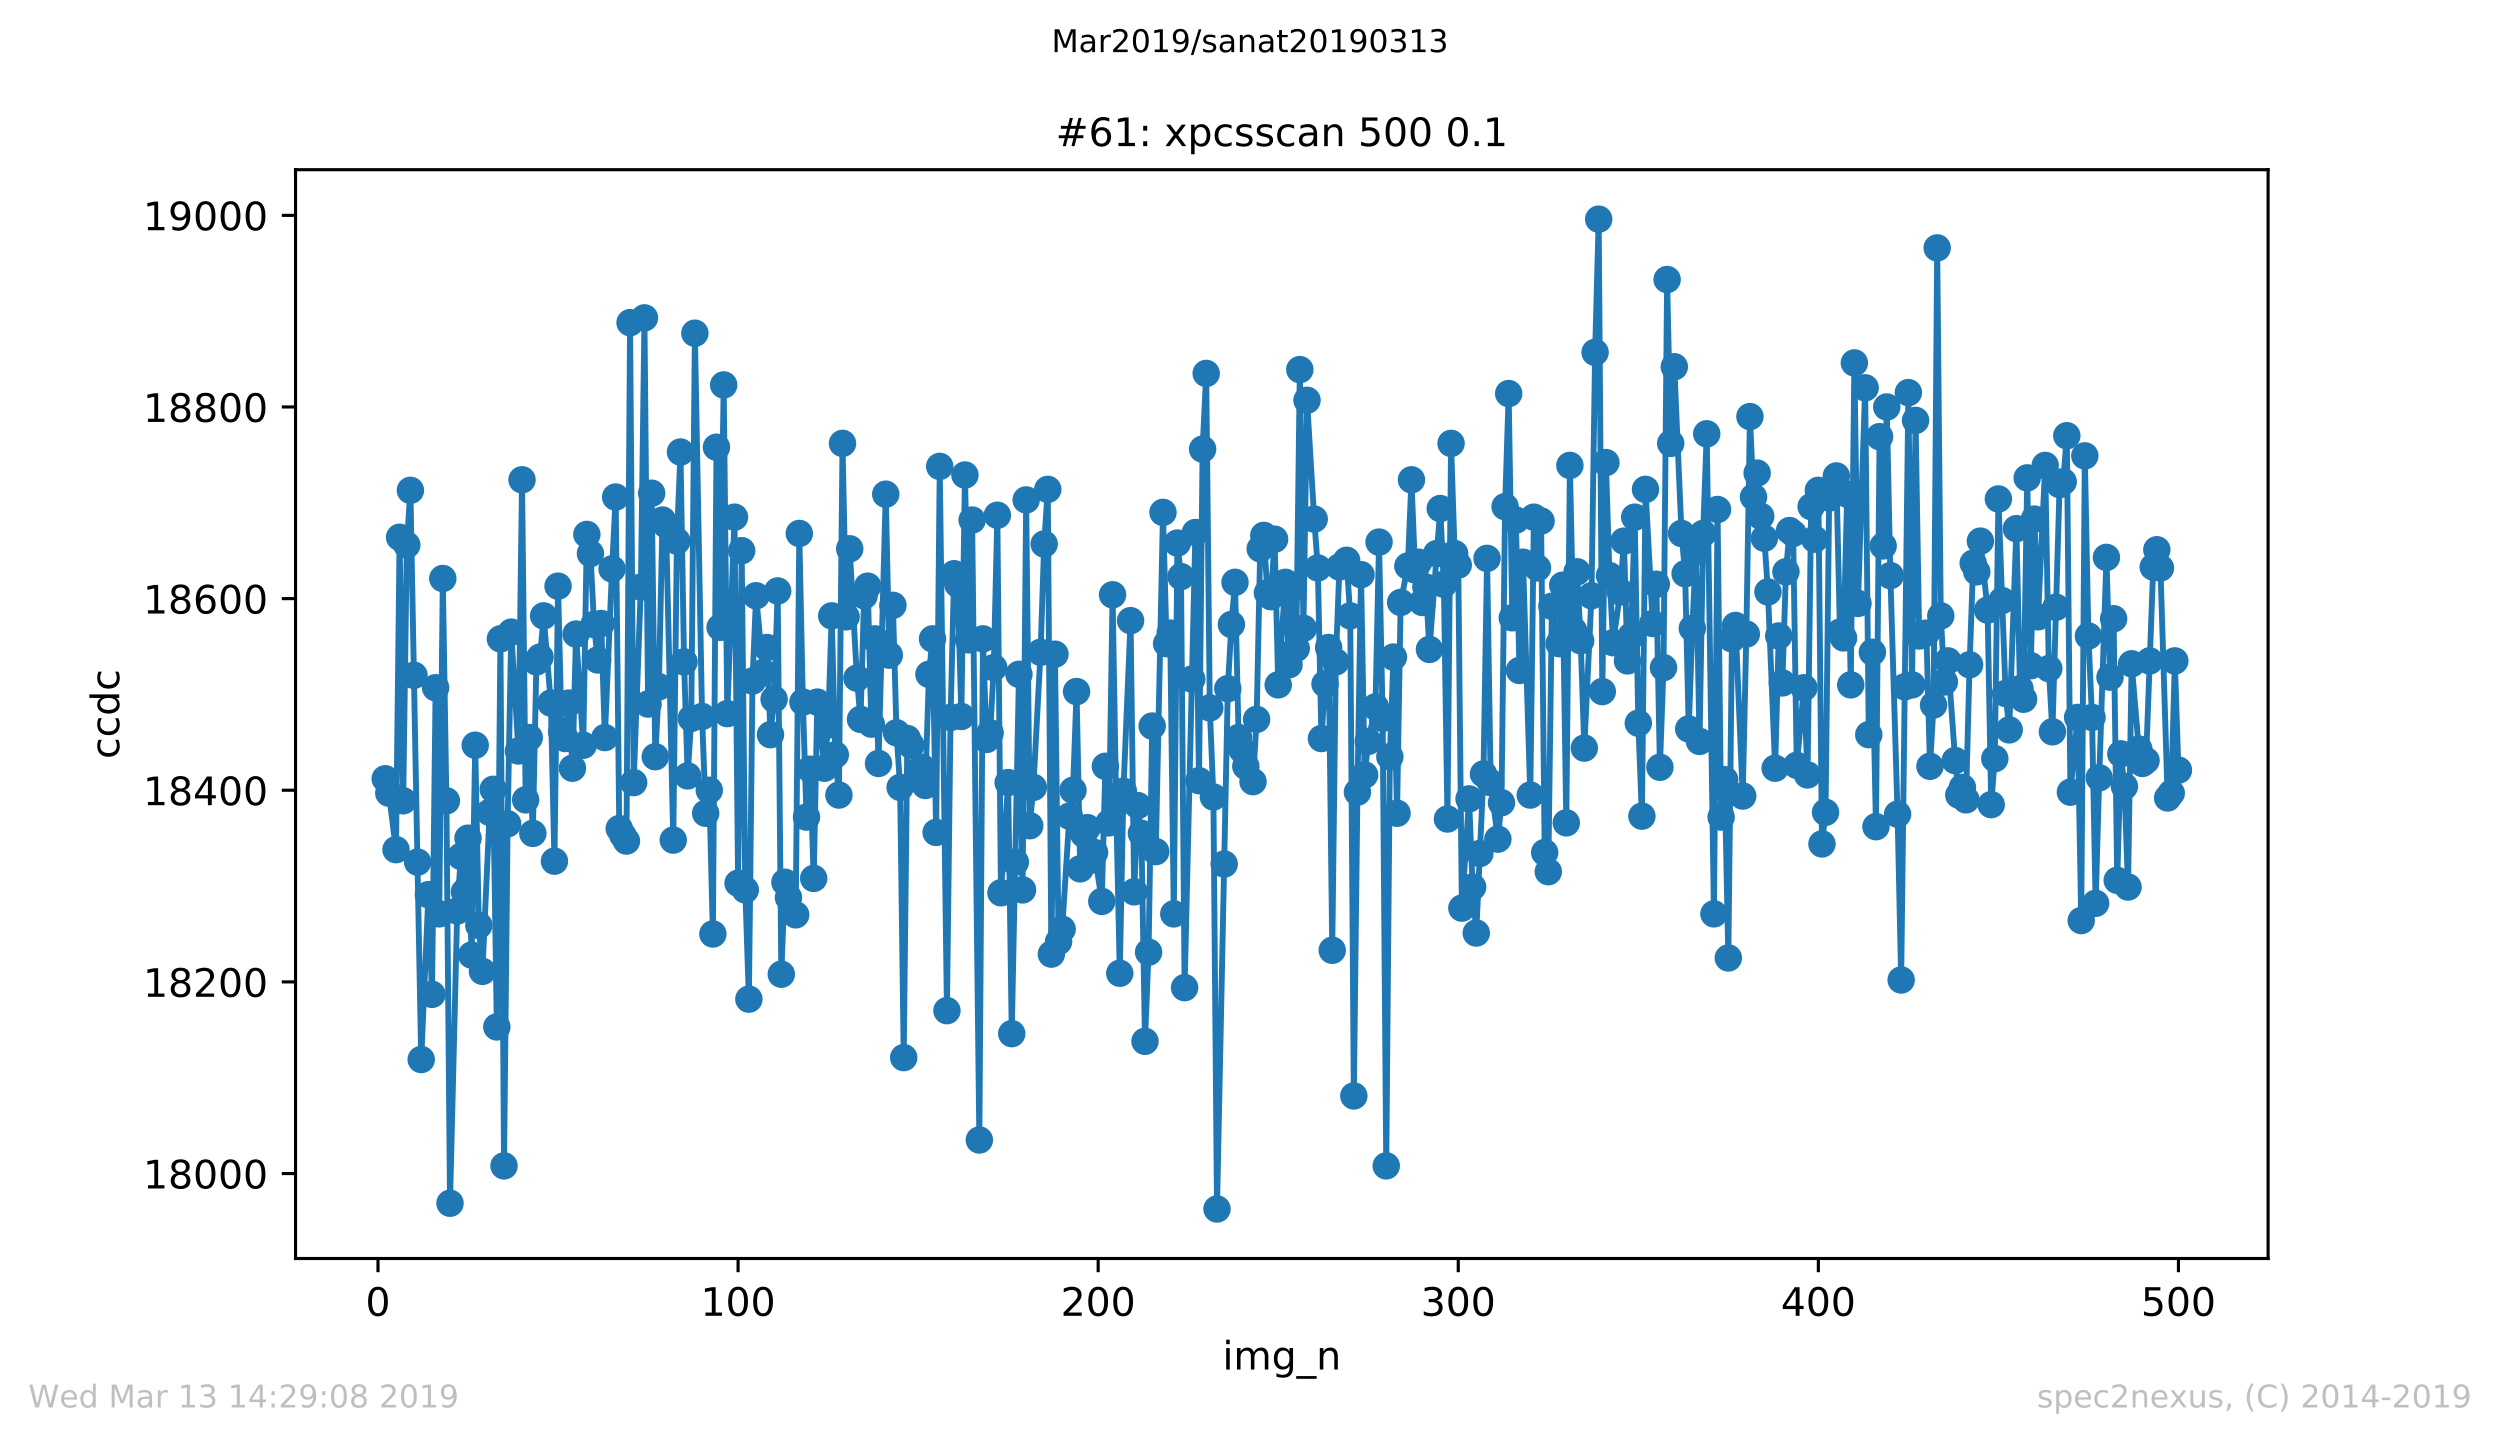 <?xml version="1.0" encoding="utf-8" standalone="no"?>
<!DOCTYPE svg PUBLIC "-//W3C//DTD SVG 1.1//EN"
  "http://www.w3.org/Graphics/SVG/1.1/DTD/svg11.dtd">
<!-- Created with matplotlib (https://matplotlib.org/) -->
<svg height="367.2pt" version="1.1" viewBox="0 0 636.48 367.2" width="636.48pt" xmlns="http://www.w3.org/2000/svg" xmlns:xlink="http://www.w3.org/1999/xlink">
 <defs>
  <style type="text/css">
*{stroke-linecap:butt;stroke-linejoin:round;white-space:pre;}
  </style>
 </defs>
 <g id="figure_1">
  <g id="patch_1">
   <path d="M 0 367.2 
L 636.48 367.2 
L 636.48 0 
L 0 0 
z
" style="fill:#ffffff;"/>
  </g>
  <g id="axes_1">
   <g id="patch_2">
    <path d="M 75.24 320.4 
L 577.44 320.4 
L 577.44 43.2 
L 75.24 43.2 
z
" style="fill:#ffffff;"/>
   </g>
   <g id="matplotlib.axis_1">
    <g id="xtick_1">
     <g id="line2d_1">
      <defs>
       <path d="M 0 0 
L 0 3.5 
" id="mecef895e22" style="stroke:#000000;stroke-width:0.8;"/>
      </defs>
      <g>
       <use style="stroke:#000000;stroke-width:0.8;" x="96.234" xlink:href="#mecef895e22" y="320.4"/>
      </g>
     </g>
     <g id="text_1">
      <!-- 0 -->
      <defs>
       <path d="M 31.781 66.406 
Q 24.172 66.406 20.328 58.906 
Q 16.5 51.422 16.5 36.375 
Q 16.5 21.391 20.328 13.891 
Q 24.172 6.391 31.781 6.391 
Q 39.453 6.391 43.281 13.891 
Q 47.125 21.391 47.125 36.375 
Q 47.125 51.422 43.281 58.906 
Q 39.453 66.406 31.781 66.406 
z
M 31.781 74.219 
Q 44.047 74.219 50.516 64.516 
Q 56.984 54.828 56.984 36.375 
Q 56.984 17.969 50.516 8.266 
Q 44.047 -1.422 31.781 -1.422 
Q 19.531 -1.422 13.062 8.266 
Q 6.594 17.969 6.594 36.375 
Q 6.594 54.828 13.062 64.516 
Q 19.531 74.219 31.781 74.219 
z
" id="DejaVuSans-48"/>
      </defs>
      <g transform="translate(93.053 334.998)scale(0.1 -0.1)">
       <use xlink:href="#DejaVuSans-48"/>
      </g>
     </g>
    </g>
    <g id="xtick_2">
     <g id="line2d_2">
      <g>
       <use style="stroke:#000000;stroke-width:0.8;" x="187.91" xlink:href="#mecef895e22" y="320.4"/>
      </g>
     </g>
     <g id="text_2">
      <!-- 100 -->
      <defs>
       <path d="M 12.406 8.297 
L 28.516 8.297 
L 28.516 63.922 
L 10.984 60.406 
L 10.984 69.391 
L 28.422 72.906 
L 38.281 72.906 
L 38.281 8.297 
L 54.391 8.297 
L 54.391 0 
L 12.406 0 
z
" id="DejaVuSans-49"/>
      </defs>
      <g transform="translate(178.366 334.998)scale(0.1 -0.1)">
       <use xlink:href="#DejaVuSans-49"/>
       <use x="63.623" xlink:href="#DejaVuSans-48"/>
       <use x="127.246" xlink:href="#DejaVuSans-48"/>
      </g>
     </g>
    </g>
    <g id="xtick_3">
     <g id="line2d_3">
      <g>
       <use style="stroke:#000000;stroke-width:0.8;" x="279.585" xlink:href="#mecef895e22" y="320.4"/>
      </g>
     </g>
     <g id="text_3">
      <!-- 200 -->
      <defs>
       <path d="M 19.188 8.297 
L 53.609 8.297 
L 53.609 0 
L 7.328 0 
L 7.328 8.297 
Q 12.938 14.109 22.625 23.891 
Q 32.328 33.688 34.812 36.531 
Q 39.547 41.844 41.422 45.531 
Q 43.312 49.219 43.312 52.781 
Q 43.312 58.594 39.234 62.25 
Q 35.156 65.922 28.609 65.922 
Q 23.969 65.922 18.812 64.312 
Q 13.672 62.703 7.812 59.422 
L 7.812 69.391 
Q 13.766 71.781 18.938 73 
Q 24.125 74.219 28.422 74.219 
Q 39.75 74.219 46.484 68.547 
Q 53.219 62.891 53.219 53.422 
Q 53.219 48.922 51.531 44.891 
Q 49.859 40.875 45.406 35.406 
Q 44.188 33.984 37.641 27.219 
Q 31.109 20.453 19.188 8.297 
z
" id="DejaVuSans-50"/>
      </defs>
      <g transform="translate(270.042 334.998)scale(0.1 -0.1)">
       <use xlink:href="#DejaVuSans-50"/>
       <use x="63.623" xlink:href="#DejaVuSans-48"/>
       <use x="127.246" xlink:href="#DejaVuSans-48"/>
      </g>
     </g>
    </g>
    <g id="xtick_4">
     <g id="line2d_4">
      <g>
       <use style="stroke:#000000;stroke-width:0.8;" x="371.261" xlink:href="#mecef895e22" y="320.4"/>
      </g>
     </g>
     <g id="text_4">
      <!-- 300 -->
      <defs>
       <path d="M 40.578 39.312 
Q 47.656 37.797 51.625 33 
Q 55.609 28.219 55.609 21.188 
Q 55.609 10.406 48.188 4.484 
Q 40.766 -1.422 27.094 -1.422 
Q 22.516 -1.422 17.656 -0.516 
Q 12.797 0.391 7.625 2.203 
L 7.625 11.719 
Q 11.719 9.328 16.594 8.109 
Q 21.484 6.891 26.812 6.891 
Q 36.078 6.891 40.938 10.547 
Q 45.797 14.203 45.797 21.188 
Q 45.797 27.641 41.281 31.266 
Q 36.766 34.906 28.719 34.906 
L 20.219 34.906 
L 20.219 43.016 
L 29.109 43.016 
Q 36.375 43.016 40.234 45.922 
Q 44.094 48.828 44.094 54.297 
Q 44.094 59.906 40.109 62.906 
Q 36.141 65.922 28.719 65.922 
Q 24.656 65.922 20.016 65.031 
Q 15.375 64.156 9.812 62.312 
L 9.812 71.094 
Q 15.438 72.656 20.344 73.438 
Q 25.25 74.219 29.594 74.219 
Q 40.828 74.219 47.359 69.109 
Q 53.906 64.016 53.906 55.328 
Q 53.906 49.266 50.438 45.094 
Q 46.969 40.922 40.578 39.312 
z
" id="DejaVuSans-51"/>
      </defs>
      <g transform="translate(361.717 334.998)scale(0.1 -0.1)">
       <use xlink:href="#DejaVuSans-51"/>
       <use x="63.623" xlink:href="#DejaVuSans-48"/>
       <use x="127.246" xlink:href="#DejaVuSans-48"/>
      </g>
     </g>
    </g>
    <g id="xtick_5">
     <g id="line2d_5">
      <g>
       <use style="stroke:#000000;stroke-width:0.8;" x="462.937" xlink:href="#mecef895e22" y="320.4"/>
      </g>
     </g>
     <g id="text_5">
      <!-- 400 -->
      <defs>
       <path d="M 37.797 64.312 
L 12.891 25.391 
L 37.797 25.391 
z
M 35.203 72.906 
L 47.609 72.906 
L 47.609 25.391 
L 58.016 25.391 
L 58.016 17.188 
L 47.609 17.188 
L 47.609 0 
L 37.797 0 
L 37.797 17.188 
L 4.891 17.188 
L 4.891 26.703 
z
" id="DejaVuSans-52"/>
      </defs>
      <g transform="translate(453.393 334.998)scale(0.1 -0.1)">
       <use xlink:href="#DejaVuSans-52"/>
       <use x="63.623" xlink:href="#DejaVuSans-48"/>
       <use x="127.246" xlink:href="#DejaVuSans-48"/>
      </g>
     </g>
    </g>
    <g id="xtick_6">
     <g id="line2d_6">
      <g>
       <use style="stroke:#000000;stroke-width:0.8;" x="554.613" xlink:href="#mecef895e22" y="320.4"/>
      </g>
     </g>
     <g id="text_6">
      <!-- 500 -->
      <defs>
       <path d="M 10.797 72.906 
L 49.516 72.906 
L 49.516 64.594 
L 19.828 64.594 
L 19.828 46.734 
Q 21.969 47.469 24.109 47.828 
Q 26.266 48.188 28.422 48.188 
Q 40.625 48.188 47.75 41.5 
Q 54.891 34.812 54.891 23.391 
Q 54.891 11.625 47.562 5.094 
Q 40.234 -1.422 26.906 -1.422 
Q 22.312 -1.422 17.547 -0.641 
Q 12.797 0.141 7.719 1.703 
L 7.719 11.625 
Q 12.109 9.234 16.797 8.062 
Q 21.484 6.891 26.703 6.891 
Q 35.156 6.891 40.078 11.328 
Q 45.016 15.766 45.016 23.391 
Q 45.016 31 40.078 35.438 
Q 35.156 39.891 26.703 39.891 
Q 22.75 39.891 18.812 39.016 
Q 14.891 38.141 10.797 36.281 
z
" id="DejaVuSans-53"/>
      </defs>
      <g transform="translate(545.069 334.998)scale(0.1 -0.1)">
       <use xlink:href="#DejaVuSans-53"/>
       <use x="63.623" xlink:href="#DejaVuSans-48"/>
       <use x="127.246" xlink:href="#DejaVuSans-48"/>
      </g>
     </g>
    </g>
    <g id="text_7">
     <!-- img_n -->
     <defs>
      <path d="M 9.422 54.688 
L 18.406 54.688 
L 18.406 0 
L 9.422 0 
z
M 9.422 75.984 
L 18.406 75.984 
L 18.406 64.594 
L 9.422 64.594 
z
" id="DejaVuSans-105"/>
      <path d="M 52 44.188 
Q 55.375 50.25 60.062 53.125 
Q 64.75 56 71.094 56 
Q 79.641 56 84.281 50.016 
Q 88.922 44.047 88.922 33.016 
L 88.922 0 
L 79.891 0 
L 79.891 32.719 
Q 79.891 40.578 77.094 44.375 
Q 74.312 48.188 68.609 48.188 
Q 61.625 48.188 57.562 43.547 
Q 53.516 38.922 53.516 30.906 
L 53.516 0 
L 44.484 0 
L 44.484 32.719 
Q 44.484 40.625 41.703 44.406 
Q 38.922 48.188 33.109 48.188 
Q 26.219 48.188 22.156 43.531 
Q 18.109 38.875 18.109 30.906 
L 18.109 0 
L 9.078 0 
L 9.078 54.688 
L 18.109 54.688 
L 18.109 46.188 
Q 21.188 51.219 25.484 53.609 
Q 29.781 56 35.688 56 
Q 41.656 56 45.828 52.969 
Q 50 49.953 52 44.188 
z
" id="DejaVuSans-109"/>
      <path d="M 45.406 27.984 
Q 45.406 37.75 41.375 43.109 
Q 37.359 48.484 30.078 48.484 
Q 22.859 48.484 18.828 43.109 
Q 14.797 37.75 14.797 27.984 
Q 14.797 18.266 18.828 12.891 
Q 22.859 7.516 30.078 7.516 
Q 37.359 7.516 41.375 12.891 
Q 45.406 18.266 45.406 27.984 
z
M 54.391 6.781 
Q 54.391 -7.172 48.188 -13.984 
Q 42 -20.797 29.203 -20.797 
Q 24.469 -20.797 20.266 -20.094 
Q 16.062 -19.391 12.109 -17.922 
L 12.109 -9.188 
Q 16.062 -11.328 19.922 -12.344 
Q 23.781 -13.375 27.781 -13.375 
Q 36.625 -13.375 41.016 -8.766 
Q 45.406 -4.156 45.406 5.172 
L 45.406 9.625 
Q 42.625 4.781 38.281 2.391 
Q 33.938 0 27.875 0 
Q 17.828 0 11.672 7.656 
Q 5.516 15.328 5.516 27.984 
Q 5.516 40.672 11.672 48.328 
Q 17.828 56 27.875 56 
Q 33.938 56 38.281 53.609 
Q 42.625 51.219 45.406 46.391 
L 45.406 54.688 
L 54.391 54.688 
z
" id="DejaVuSans-103"/>
      <path d="M 50.984 -16.609 
L 50.984 -23.578 
L -0.984 -23.578 
L -0.984 -16.609 
z
" id="DejaVuSans-95"/>
      <path d="M 54.891 33.016 
L 54.891 0 
L 45.906 0 
L 45.906 32.719 
Q 45.906 40.484 42.875 44.328 
Q 39.844 48.188 33.797 48.188 
Q 26.516 48.188 22.312 43.547 
Q 18.109 38.922 18.109 30.906 
L 18.109 0 
L 9.078 0 
L 9.078 54.688 
L 18.109 54.688 
L 18.109 46.188 
Q 21.344 51.125 25.703 53.562 
Q 30.078 56 35.797 56 
Q 45.219 56 50.047 50.172 
Q 54.891 44.344 54.891 33.016 
z
" id="DejaVuSans-110"/>
     </defs>
     <g transform="translate(311.238 348.677)scale(0.1 -0.1)">
      <use xlink:href="#DejaVuSans-105"/>
      <use x="27.783" xlink:href="#DejaVuSans-109"/>
      <use x="125.195" xlink:href="#DejaVuSans-103"/>
      <use x="188.672" xlink:href="#DejaVuSans-95"/>
      <use x="238.672" xlink:href="#DejaVuSans-110"/>
     </g>
    </g>
   </g>
   <g id="matplotlib.axis_2">
    <g id="ytick_1">
     <g id="line2d_7">
      <defs>
       <path d="M 0 0 
L -3.5 0 
" id="m3fcd652eae" style="stroke:#000000;stroke-width:0.8;"/>
      </defs>
      <g>
       <use style="stroke:#000000;stroke-width:0.8;" x="75.24" xlink:href="#m3fcd652eae" y="298.774"/>
      </g>
     </g>
     <g id="text_8">
      <!-- 18000 -->
      <defs>
       <path d="M 31.781 34.625 
Q 24.75 34.625 20.719 30.859 
Q 16.703 27.094 16.703 20.516 
Q 16.703 13.922 20.719 10.156 
Q 24.75 6.391 31.781 6.391 
Q 38.812 6.391 42.859 10.172 
Q 46.922 13.969 46.922 20.516 
Q 46.922 27.094 42.891 30.859 
Q 38.875 34.625 31.781 34.625 
z
M 21.922 38.812 
Q 15.578 40.375 12.031 44.719 
Q 8.5 49.078 8.5 55.328 
Q 8.5 64.062 14.719 69.141 
Q 20.953 74.219 31.781 74.219 
Q 42.672 74.219 48.875 69.141 
Q 55.078 64.062 55.078 55.328 
Q 55.078 49.078 51.531 44.719 
Q 48 40.375 41.703 38.812 
Q 48.828 37.156 52.797 32.312 
Q 56.781 27.484 56.781 20.516 
Q 56.781 9.906 50.312 4.234 
Q 43.844 -1.422 31.781 -1.422 
Q 19.734 -1.422 13.25 4.234 
Q 6.781 9.906 6.781 20.516 
Q 6.781 27.484 10.781 32.312 
Q 14.797 37.156 21.922 38.812 
z
M 18.312 54.391 
Q 18.312 48.734 21.844 45.562 
Q 25.391 42.391 31.781 42.391 
Q 38.141 42.391 41.719 45.562 
Q 45.312 48.734 45.312 54.391 
Q 45.312 60.062 41.719 63.234 
Q 38.141 66.406 31.781 66.406 
Q 25.391 66.406 21.844 63.234 
Q 18.312 60.062 18.312 54.391 
z
" id="DejaVuSans-56"/>
      </defs>
      <g transform="translate(36.428 302.573)scale(0.1 -0.1)">
       <use xlink:href="#DejaVuSans-49"/>
       <use x="63.623" xlink:href="#DejaVuSans-56"/>
       <use x="127.246" xlink:href="#DejaVuSans-48"/>
       <use x="190.869" xlink:href="#DejaVuSans-48"/>
       <use x="254.492" xlink:href="#DejaVuSans-48"/>
      </g>
     </g>
    </g>
    <g id="ytick_2">
     <g id="line2d_8">
      <g>
       <use style="stroke:#000000;stroke-width:0.8;" x="75.24" xlink:href="#m3fcd652eae" y="249.984"/>
      </g>
     </g>
     <g id="text_9">
      <!-- 18200 -->
      <g transform="translate(36.428 253.783)scale(0.1 -0.1)">
       <use xlink:href="#DejaVuSans-49"/>
       <use x="63.623" xlink:href="#DejaVuSans-56"/>
       <use x="127.246" xlink:href="#DejaVuSans-50"/>
       <use x="190.869" xlink:href="#DejaVuSans-48"/>
       <use x="254.492" xlink:href="#DejaVuSans-48"/>
      </g>
     </g>
    </g>
    <g id="ytick_3">
     <g id="line2d_9">
      <g>
       <use style="stroke:#000000;stroke-width:0.8;" x="75.24" xlink:href="#m3fcd652eae" y="201.194"/>
      </g>
     </g>
     <g id="text_10">
      <!-- 18400 -->
      <g transform="translate(36.428 204.993)scale(0.1 -0.1)">
       <use xlink:href="#DejaVuSans-49"/>
       <use x="63.623" xlink:href="#DejaVuSans-56"/>
       <use x="127.246" xlink:href="#DejaVuSans-52"/>
       <use x="190.869" xlink:href="#DejaVuSans-48"/>
       <use x="254.492" xlink:href="#DejaVuSans-48"/>
      </g>
     </g>
    </g>
    <g id="ytick_4">
     <g id="line2d_10">
      <g>
       <use style="stroke:#000000;stroke-width:0.8;" x="75.24" xlink:href="#m3fcd652eae" y="152.404"/>
      </g>
     </g>
     <g id="text_11">
      <!-- 18600 -->
      <defs>
       <path d="M 33.016 40.375 
Q 26.375 40.375 22.484 35.828 
Q 18.609 31.297 18.609 23.391 
Q 18.609 15.531 22.484 10.953 
Q 26.375 6.391 33.016 6.391 
Q 39.656 6.391 43.531 10.953 
Q 47.406 15.531 47.406 23.391 
Q 47.406 31.297 43.531 35.828 
Q 39.656 40.375 33.016 40.375 
z
M 52.594 71.297 
L 52.594 62.312 
Q 48.875 64.062 45.094 64.984 
Q 41.312 65.922 37.594 65.922 
Q 27.828 65.922 22.672 59.328 
Q 17.531 52.734 16.797 39.406 
Q 19.672 43.656 24.016 45.922 
Q 28.375 48.188 33.594 48.188 
Q 44.578 48.188 50.953 41.516 
Q 57.328 34.859 57.328 23.391 
Q 57.328 12.156 50.688 5.359 
Q 44.047 -1.422 33.016 -1.422 
Q 20.359 -1.422 13.672 8.266 
Q 6.984 17.969 6.984 36.375 
Q 6.984 53.656 15.188 63.938 
Q 23.391 74.219 37.203 74.219 
Q 40.922 74.219 44.703 73.484 
Q 48.484 72.75 52.594 71.297 
z
" id="DejaVuSans-54"/>
      </defs>
      <g transform="translate(36.428 156.203)scale(0.1 -0.1)">
       <use xlink:href="#DejaVuSans-49"/>
       <use x="63.623" xlink:href="#DejaVuSans-56"/>
       <use x="127.246" xlink:href="#DejaVuSans-54"/>
       <use x="190.869" xlink:href="#DejaVuSans-48"/>
       <use x="254.492" xlink:href="#DejaVuSans-48"/>
      </g>
     </g>
    </g>
    <g id="ytick_5">
     <g id="line2d_11">
      <g>
       <use style="stroke:#000000;stroke-width:0.8;" x="75.24" xlink:href="#m3fcd652eae" y="103.614"/>
      </g>
     </g>
     <g id="text_12">
      <!-- 18800 -->
      <g transform="translate(36.428 107.413)scale(0.1 -0.1)">
       <use xlink:href="#DejaVuSans-49"/>
       <use x="63.623" xlink:href="#DejaVuSans-56"/>
       <use x="127.246" xlink:href="#DejaVuSans-56"/>
       <use x="190.869" xlink:href="#DejaVuSans-48"/>
       <use x="254.492" xlink:href="#DejaVuSans-48"/>
      </g>
     </g>
    </g>
    <g id="ytick_6">
     <g id="line2d_12">
      <g>
       <use style="stroke:#000000;stroke-width:0.8;" x="75.24" xlink:href="#m3fcd652eae" y="54.824"/>
      </g>
     </g>
     <g id="text_13">
      <!-- 19000 -->
      <defs>
       <path d="M 10.984 1.516 
L 10.984 10.5 
Q 14.703 8.734 18.5 7.812 
Q 22.312 6.891 25.984 6.891 
Q 35.75 6.891 40.891 13.453 
Q 46.047 20.016 46.781 33.406 
Q 43.953 29.203 39.594 26.953 
Q 35.25 24.703 29.984 24.703 
Q 19.047 24.703 12.672 31.312 
Q 6.297 37.938 6.297 49.422 
Q 6.297 60.641 12.938 67.422 
Q 19.578 74.219 30.609 74.219 
Q 43.266 74.219 49.922 64.516 
Q 56.594 54.828 56.594 36.375 
Q 56.594 19.141 48.406 8.859 
Q 40.234 -1.422 26.422 -1.422 
Q 22.703 -1.422 18.891 -0.688 
Q 15.094 0.047 10.984 1.516 
z
M 30.609 32.422 
Q 37.25 32.422 41.125 36.953 
Q 45.016 41.5 45.016 49.422 
Q 45.016 57.281 41.125 61.844 
Q 37.25 66.406 30.609 66.406 
Q 23.969 66.406 20.094 61.844 
Q 16.219 57.281 16.219 49.422 
Q 16.219 41.5 20.094 36.953 
Q 23.969 32.422 30.609 32.422 
z
" id="DejaVuSans-57"/>
      </defs>
      <g transform="translate(36.428 58.623)scale(0.1 -0.1)">
       <use xlink:href="#DejaVuSans-49"/>
       <use x="63.623" xlink:href="#DejaVuSans-57"/>
       <use x="127.246" xlink:href="#DejaVuSans-48"/>
       <use x="190.869" xlink:href="#DejaVuSans-48"/>
       <use x="254.492" xlink:href="#DejaVuSans-48"/>
      </g>
     </g>
    </g>
    <g id="text_14">
     <!-- ccdc -->
     <defs>
      <path d="M 48.781 52.594 
L 48.781 44.188 
Q 44.969 46.297 41.141 47.344 
Q 37.312 48.391 33.406 48.391 
Q 24.656 48.391 19.812 42.844 
Q 14.984 37.312 14.984 27.297 
Q 14.984 17.281 19.812 11.734 
Q 24.656 6.203 33.406 6.203 
Q 37.312 6.203 41.141 7.25 
Q 44.969 8.297 48.781 10.406 
L 48.781 2.094 
Q 45.016 0.344 40.984 -0.531 
Q 36.969 -1.422 32.422 -1.422 
Q 20.062 -1.422 12.781 6.344 
Q 5.516 14.109 5.516 27.297 
Q 5.516 40.672 12.859 48.328 
Q 20.219 56 33.016 56 
Q 37.156 56 41.109 55.141 
Q 45.062 54.297 48.781 52.594 
z
" id="DejaVuSans-99"/>
      <path d="M 45.406 46.391 
L 45.406 75.984 
L 54.391 75.984 
L 54.391 0 
L 45.406 0 
L 45.406 8.203 
Q 42.578 3.328 38.25 0.953 
Q 33.938 -1.422 27.875 -1.422 
Q 17.969 -1.422 11.734 6.484 
Q 5.516 14.406 5.516 27.297 
Q 5.516 40.188 11.734 48.094 
Q 17.969 56 27.875 56 
Q 33.938 56 38.25 53.625 
Q 42.578 51.266 45.406 46.391 
z
M 14.797 27.297 
Q 14.797 17.391 18.875 11.75 
Q 22.953 6.109 30.078 6.109 
Q 37.203 6.109 41.297 11.75 
Q 45.406 17.391 45.406 27.297 
Q 45.406 37.203 41.297 42.844 
Q 37.203 48.484 30.078 48.484 
Q 22.953 48.484 18.875 42.844 
Q 14.797 37.203 14.797 27.297 
z
" id="DejaVuSans-100"/>
     </defs>
     <g transform="translate(30.348 193.222)rotate(-90)scale(0.1 -0.1)">
      <use xlink:href="#DejaVuSans-99"/>
      <use x="54.98" xlink:href="#DejaVuSans-99"/>
      <use x="109.961" xlink:href="#DejaVuSans-100"/>
      <use x="173.438" xlink:href="#DejaVuSans-99"/>
     </g>
    </g>
   </g>
   <g id="line2d_13">
    <path clip-path="url(#pe01f0daa12)" d="M 98.067 198.267 
L 98.984 201.926 
L 100.818 216.319 
L 101.734 136.791 
L 102.651 203.877 
L 103.568 138.743 
L 104.485 124.838 
L 107.235 269.744 
L 109.068 227.785 
L 109.985 253.155 
L 110.902 175.091 
L 111.819 232.664 
L 112.735 147.281 
L 113.652 203.877 
L 114.569 306.336 
L 116.402 231.932 
L 117.319 218.027 
L 118.236 227.053 
L 119.153 213.391 
L 120.069 243.153 
L 120.986 189.728 
L 121.903 235.591 
L 122.82 247.3 
L 124.653 206.805 
L 125.57 200.95 
L 126.487 261.45 
L 127.404 162.65 
L 128.32 296.822 
L 129.237 209.732 
L 130.154 160.942 
L 131.987 191.192 
L 132.904 122.154 
L 133.821 203.633 
L 134.738 187.777 
L 135.654 212.172 
L 136.571 168.505 
L 137.488 167.285 
L 138.405 156.795 
L 140.238 178.995 
L 141.155 219.246 
L 142.072 149.233 
L 142.988 186.313 
L 143.905 188.021 
L 144.822 178.995 
L 145.739 195.583 
L 146.655 161.43 
L 148.489 189.728 
L 149.406 136.059 
L 150.322 140.938 
L 151.239 158.991 
L 152.156 168.017 
L 153.073 158.747 
L 153.99 187.777 
L 155.823 144.842 
L 156.74 126.545 
L 157.657 210.952 
L 158.573 212.66 
L 159.49 214.123 
L 160.407 82.147 
L 161.324 199.242 
L 163.157 149.477 
L 164.074 80.927 
L 164.991 179.239 
L 165.907 125.57 
L 166.824 192.656 
L 167.741 174.847 
L 168.658 132.4 
L 169.574 133.62 
L 171.408 213.879 
L 172.325 137.767 
L 173.241 115.08 
L 174.158 168.505 
L 175.075 197.535 
L 175.992 182.898 
L 176.908 84.83 
L 178.742 182.41 
L 179.659 207.049 
L 180.575 201.194 
L 181.492 237.786 
L 182.409 113.86 
L 183.326 159.723 
L 184.243 98.003 
L 185.159 181.678 
L 186.993 131.668 
L 187.91 224.857 
L 188.826 140.207 
L 189.743 226.565 
L 190.66 254.375 
L 191.577 173.384 
L 192.493 151.672 
L 194.327 171.188 
L 195.244 164.845 
L 196.16 187.045 
L 197.077 178.019 
L 197.994 150.452 
L 198.911 248.032 
L 199.827 224.613 
L 200.744 228.516 
L 202.578 232.907 
L 203.494 135.815 
L 204.411 178.751 
L 205.328 208.025 
L 206.245 195.827 
L 207.161 223.637 
L 208.078 178.751 
L 209.912 195.583 
L 210.828 184.605 
L 211.745 156.795 
L 212.662 192.168 
L 213.579 202.414 
L 214.496 112.884 
L 215.412 157.039 
L 216.329 139.719 
L 218.163 172.652 
L 219.079 183.142 
L 219.996 151.672 
L 220.913 149.233 
L 221.83 184.361 
L 222.746 162.65 
L 223.663 194.363 
L 225.497 125.814 
L 226.413 166.797 
L 227.33 154.112 
L 228.247 186.557 
L 229.164 200.462 
L 230.08 269.256 
L 230.997 188.021 
L 231.914 189.728 
L 233.747 196.803 
L 234.664 195.339 
L 235.581 199.974 
L 236.498 171.676 
L 237.414 162.65 
L 238.331 211.928 
L 239.248 118.739 
L 241.082 257.302 
L 241.998 182.654 
L 242.915 146.061 
L 243.832 148.745 
L 244.749 182.41 
L 245.665 120.935 
L 246.582 162.894 
L 247.499 132.4 
L 249.332 290.236 
L 250.249 162.65 
L 251.166 188.265 
L 252.083 186.557 
L 252.999 169.968 
L 253.916 131.18 
L 254.833 227.297 
L 256.666 199.242 
L 257.583 263.157 
L 259.417 171.676 
L 260.333 226.565 
L 261.25 127.277 
L 262.167 210.22 
L 263.084 200.462 
L 264.917 166.065 
L 265.834 138.499 
L 266.751 124.594 
L 267.667 242.909 
L 268.584 166.553 
L 269.501 239.738 
L 270.418 236.567 
L 272.251 207.781 
L 273.168 201.194 
L 274.085 176.067 
L 275.002 221.198 
L 275.918 212.416 
L 276.835 210.708 
L 277.752 219.002 
L 278.669 217.051 
L 280.502 229.492 
L 281.419 195.095 
L 282.336 209.488 
L 283.252 151.428 
L 284.169 204.853 
L 285.086 247.788 
L 286.003 201.438 
L 287.836 158.015 
L 288.753 227.053 
L 289.67 205.097 
L 290.586 212.172 
L 291.503 265.109 
L 292.42 242.421 
L 293.337 184.849 
L 294.253 216.807 
L 296.087 130.449 
L 297.004 163.87 
L 297.921 161.186 
L 298.837 232.664 
L 299.754 138.255 
L 300.671 146.793 
L 301.588 251.448 
L 304.338 135.572 
L 305.255 198.755 
L 306.171 114.348 
L 307.088 95.076 
L 308.005 180.214 
L 308.922 202.902 
L 309.838 307.8 
L 312.589 175.335 
L 313.505 158.991 
L 314.422 148.257 
L 315.339 187.777 
L 316.256 190.948 
L 317.172 195.095 
L 319.006 198.998 
L 319.923 183.142 
L 320.839 139.719 
L 321.756 136.303 
L 322.673 150.94 
L 323.59 151.916 
L 324.506 137.279 
L 325.423 174.36 
L 327.257 148.257 
L 328.174 169.237 
L 329.09 149.965 
L 330.007 165.089 
L 330.924 94.1 
L 331.841 159.967 
L 332.757 101.906 
L 334.591 132.156 
L 335.508 144.598 
L 336.424 188.021 
L 337.341 174.116 
L 338.258 164.845 
L 339.175 241.934 
L 340.091 168.505 
L 341.008 144.354 
L 342.842 142.646 
L 343.758 156.795 
L 344.675 279.014 
L 345.592 201.682 
L 346.509 146.305 
L 347.425 197.291 
L 348.342 188.753 
L 350.176 179.97 
L 351.092 138.011 
L 352.009 182.898 
L 352.926 296.822 
L 353.843 192.656 
L 354.759 167.285 
L 355.676 207.049 
L 356.593 153.38 
L 358.427 144.11 
L 359.343 122.154 
L 360.26 145.086 
L 361.177 143.134 
L 362.094 153.38 
L 363.01 149.477 
L 363.927 165.333 
L 366.677 129.473 
L 367.594 148.745 
L 368.511 208.512 
L 369.428 112.884 
L 370.344 140.938 
L 371.261 143.866 
L 372.178 231.2 
L 374.011 203.39 
L 374.928 225.833 
L 375.845 237.542 
L 377.678 197.047 
L 378.595 142.158 
L 379.512 199.242 
L 381.345 213.635 
L 382.262 204.365 
L 383.179 128.985 
L 384.096 100.199 
L 385.013 157.283 
L 385.929 132.4 
L 386.846 170.7 
L 387.763 143.134 
L 389.596 202.414 
L 390.513 131.668 
L 391.43 144.598 
L 392.347 132.644 
L 393.263 217.051 
L 394.18 221.93 
L 395.097 154.356 
L 396.93 163.87 
L 397.847 148.989 
L 398.764 209.488 
L 399.681 118.495 
L 400.597 160.454 
L 401.514 145.573 
L 402.431 163.138 
L 403.348 190.46 
L 405.181 151.672 
L 406.098 89.709 
L 407.015 55.8 
L 407.931 176.067 
L 408.848 117.763 
L 409.765 146.549 
L 410.682 163.626 
L 412.515 150.696 
L 413.432 137.767 
L 414.349 168.261 
L 415.266 161.918 
L 416.182 131.668 
L 417.099 184.118 
L 418.016 207.781 
L 418.933 124.594 
L 420.766 158.747 
L 421.683 148.745 
L 422.6 195.339 
L 423.516 169.968 
L 424.433 71.169 
L 425.35 112.884 
L 426.267 93.368 
L 428.1 135.815 
L 429.017 146.061 
L 429.934 185.581 
L 430.85 159.967 
L 431.767 140.451 
L 432.684 188.753 
L 433.601 135.815 
L 434.517 110.445 
L 436.351 232.664 
L 437.268 129.717 
L 438.184 208.025 
L 439.101 198.511 
L 440.018 243.885 
L 440.935 162.65 
L 441.852 159.235 
L 443.685 202.658 
L 444.602 161.43 
L 445.519 106.054 
L 446.435 126.545 
L 447.352 120.447 
L 448.269 131.424 
L 449.186 137.035 
L 450.102 150.696 
L 451.936 195.583 
L 452.853 161.918 
L 453.769 173.872 
L 454.686 145.573 
L 455.603 135.084 
L 456.52 135.815 
L 457.436 194.851 
L 459.27 175.091 
L 460.187 197.291 
L 461.103 128.985 
L 462.02 137.279 
L 462.937 124.838 
L 463.854 214.855 
L 464.77 206.805 
L 465.687 126.789 
L 467.521 121.179 
L 468.437 160.942 
L 469.354 162.406 
L 470.271 125.814 
L 471.188 174.36 
L 472.105 92.392 
L 473.021 153.624 
L 474.855 98.735 
L 475.772 187.045 
L 476.688 166.065 
L 477.605 210.464 
L 478.522 111.177 
L 479.439 138.987 
L 480.355 103.614 
L 481.272 146.549 
L 483.106 207.293 
L 484.022 249.496 
L 485.856 99.955 
L 486.773 174.36 
L 487.689 107.029 
L 488.606 161.918 
L 490.44 161.186 
L 491.356 195.095 
L 492.273 179.482 
L 493.19 63.118 
L 494.107 156.795 
L 495.023 173.628 
L 495.94 168.261 
L 497.774 193.632 
L 498.69 202.414 
L 499.607 200.462 
L 500.524 203.633 
L 501.441 169.237 
L 502.358 143.378 
L 503.274 145.573 
L 504.191 137.767 
L 506.025 155.331 
L 506.941 204.853 
L 507.858 193.144 
L 508.775 127.033 
L 510.608 176.555 
L 511.525 185.825 
L 513.359 134.596 
L 514.275 175.335 
L 515.192 178.019 
L 516.109 121.666 
L 517.026 169.481 
L 517.942 132.156 
L 518.859 157.039 
L 520.693 118.495 
L 521.609 170.212 
L 522.526 186.313 
L 524.36 123.374 
L 525.276 122.642 
L 526.193 110.933 
L 527.11 201.682 
L 528.944 182.654 
L 529.86 234.371 
L 530.777 116.056 
L 531.694 161.918 
L 532.611 182.654 
L 533.527 229.98 
L 534.444 198.023 
L 536.278 141.914 
L 537.194 172.408 
L 538.111 157.527 
L 539.028 224.125 
L 539.945 191.924 
L 540.861 200.218 
L 541.778 225.833 
L 542.695 168.993 
L 544.528 190.704 
L 545.445 194.363 
L 546.362 193.632 
L 548.195 144.354 
L 549.112 139.963 
L 550.029 144.598 
L 551.862 203.146 
L 552.779 201.926 
L 553.696 168.261 
L 554.613 196.071 
L 554.613 196.071 
" style="fill:none;stroke:#1f77b4;stroke-linecap:square;stroke-width:1.5;"/>
    <defs>
     <path d="M 0 3 
C 0.796 3 1.559 2.684 2.121 2.121 
C 2.684 1.559 3 0.796 3 0 
C 3 -0.796 2.684 -1.559 2.121 -2.121 
C 1.559 -2.684 0.796 -3 0 -3 
C -0.796 -3 -1.559 -2.684 -2.121 -2.121 
C -2.684 -1.559 -3 -0.796 -3 0 
C -3 0.796 -2.684 1.559 -2.121 2.121 
C -1.559 2.684 -0.796 3 0 3 
z
" id="m0ac46cc2e6" style="stroke:#1f77b4;"/>
    </defs>
    <g clip-path="url(#pe01f0daa12)">
     <use style="fill:#1f77b4;stroke:#1f77b4;" x="98.067" xlink:href="#m0ac46cc2e6" y="198.267"/>
     <use style="fill:#1f77b4;stroke:#1f77b4;" x="98.984" xlink:href="#m0ac46cc2e6" y="201.926"/>
     <use style="fill:#1f77b4;stroke:#1f77b4;" x="100.818" xlink:href="#m0ac46cc2e6" y="216.319"/>
     <use style="fill:#1f77b4;stroke:#1f77b4;" x="101.734" xlink:href="#m0ac46cc2e6" y="136.791"/>
     <use style="fill:#1f77b4;stroke:#1f77b4;" x="102.651" xlink:href="#m0ac46cc2e6" y="203.877"/>
     <use style="fill:#1f77b4;stroke:#1f77b4;" x="103.568" xlink:href="#m0ac46cc2e6" y="138.743"/>
     <use style="fill:#1f77b4;stroke:#1f77b4;" x="104.485" xlink:href="#m0ac46cc2e6" y="124.838"/>
     <use style="fill:#1f77b4;stroke:#1f77b4;" x="105.401" xlink:href="#m0ac46cc2e6" y="171.92"/>
     <use style="fill:#1f77b4;stroke:#1f77b4;" x="106.318" xlink:href="#m0ac46cc2e6" y="219.49"/>
     <use style="fill:#1f77b4;stroke:#1f77b4;" x="107.235" xlink:href="#m0ac46cc2e6" y="269.744"/>
     <use style="fill:#1f77b4;stroke:#1f77b4;" x="109.068" xlink:href="#m0ac46cc2e6" y="227.785"/>
     <use style="fill:#1f77b4;stroke:#1f77b4;" x="109.985" xlink:href="#m0ac46cc2e6" y="253.155"/>
     <use style="fill:#1f77b4;stroke:#1f77b4;" x="110.902" xlink:href="#m0ac46cc2e6" y="175.091"/>
     <use style="fill:#1f77b4;stroke:#1f77b4;" x="111.819" xlink:href="#m0ac46cc2e6" y="232.664"/>
     <use style="fill:#1f77b4;stroke:#1f77b4;" x="112.735" xlink:href="#m0ac46cc2e6" y="147.281"/>
     <use style="fill:#1f77b4;stroke:#1f77b4;" x="113.652" xlink:href="#m0ac46cc2e6" y="203.877"/>
     <use style="fill:#1f77b4;stroke:#1f77b4;" x="114.569" xlink:href="#m0ac46cc2e6" y="306.336"/>
     <use style="fill:#1f77b4;stroke:#1f77b4;" x="116.402" xlink:href="#m0ac46cc2e6" y="231.932"/>
     <use style="fill:#1f77b4;stroke:#1f77b4;" x="117.319" xlink:href="#m0ac46cc2e6" y="218.027"/>
     <use style="fill:#1f77b4;stroke:#1f77b4;" x="118.236" xlink:href="#m0ac46cc2e6" y="227.053"/>
     <use style="fill:#1f77b4;stroke:#1f77b4;" x="119.153" xlink:href="#m0ac46cc2e6" y="213.391"/>
     <use style="fill:#1f77b4;stroke:#1f77b4;" x="120.069" xlink:href="#m0ac46cc2e6" y="243.153"/>
     <use style="fill:#1f77b4;stroke:#1f77b4;" x="120.986" xlink:href="#m0ac46cc2e6" y="189.728"/>
     <use style="fill:#1f77b4;stroke:#1f77b4;" x="121.903" xlink:href="#m0ac46cc2e6" y="235.591"/>
     <use style="fill:#1f77b4;stroke:#1f77b4;" x="122.82" xlink:href="#m0ac46cc2e6" y="247.3"/>
     <use style="fill:#1f77b4;stroke:#1f77b4;" x="124.653" xlink:href="#m0ac46cc2e6" y="206.805"/>
     <use style="fill:#1f77b4;stroke:#1f77b4;" x="125.57" xlink:href="#m0ac46cc2e6" y="200.95"/>
     <use style="fill:#1f77b4;stroke:#1f77b4;" x="126.487" xlink:href="#m0ac46cc2e6" y="261.45"/>
     <use style="fill:#1f77b4;stroke:#1f77b4;" x="127.404" xlink:href="#m0ac46cc2e6" y="162.65"/>
     <use style="fill:#1f77b4;stroke:#1f77b4;" x="128.32" xlink:href="#m0ac46cc2e6" y="296.822"/>
     <use style="fill:#1f77b4;stroke:#1f77b4;" x="129.237" xlink:href="#m0ac46cc2e6" y="209.732"/>
     <use style="fill:#1f77b4;stroke:#1f77b4;" x="130.154" xlink:href="#m0ac46cc2e6" y="160.942"/>
     <use style="fill:#1f77b4;stroke:#1f77b4;" x="131.987" xlink:href="#m0ac46cc2e6" y="191.192"/>
     <use style="fill:#1f77b4;stroke:#1f77b4;" x="132.904" xlink:href="#m0ac46cc2e6" y="122.154"/>
     <use style="fill:#1f77b4;stroke:#1f77b4;" x="133.821" xlink:href="#m0ac46cc2e6" y="203.633"/>
     <use style="fill:#1f77b4;stroke:#1f77b4;" x="134.738" xlink:href="#m0ac46cc2e6" y="187.777"/>
     <use style="fill:#1f77b4;stroke:#1f77b4;" x="135.654" xlink:href="#m0ac46cc2e6" y="212.172"/>
     <use style="fill:#1f77b4;stroke:#1f77b4;" x="136.571" xlink:href="#m0ac46cc2e6" y="168.505"/>
     <use style="fill:#1f77b4;stroke:#1f77b4;" x="137.488" xlink:href="#m0ac46cc2e6" y="167.285"/>
     <use style="fill:#1f77b4;stroke:#1f77b4;" x="138.405" xlink:href="#m0ac46cc2e6" y="156.795"/>
     <use style="fill:#1f77b4;stroke:#1f77b4;" x="140.238" xlink:href="#m0ac46cc2e6" y="178.995"/>
     <use style="fill:#1f77b4;stroke:#1f77b4;" x="141.155" xlink:href="#m0ac46cc2e6" y="219.246"/>
     <use style="fill:#1f77b4;stroke:#1f77b4;" x="142.072" xlink:href="#m0ac46cc2e6" y="149.233"/>
     <use style="fill:#1f77b4;stroke:#1f77b4;" x="142.988" xlink:href="#m0ac46cc2e6" y="186.313"/>
     <use style="fill:#1f77b4;stroke:#1f77b4;" x="143.905" xlink:href="#m0ac46cc2e6" y="188.021"/>
     <use style="fill:#1f77b4;stroke:#1f77b4;" x="144.822" xlink:href="#m0ac46cc2e6" y="178.995"/>
     <use style="fill:#1f77b4;stroke:#1f77b4;" x="145.739" xlink:href="#m0ac46cc2e6" y="195.583"/>
     <use style="fill:#1f77b4;stroke:#1f77b4;" x="146.655" xlink:href="#m0ac46cc2e6" y="161.43"/>
     <use style="fill:#1f77b4;stroke:#1f77b4;" x="148.489" xlink:href="#m0ac46cc2e6" y="189.728"/>
     <use style="fill:#1f77b4;stroke:#1f77b4;" x="149.406" xlink:href="#m0ac46cc2e6" y="136.059"/>
     <use style="fill:#1f77b4;stroke:#1f77b4;" x="150.322" xlink:href="#m0ac46cc2e6" y="140.938"/>
     <use style="fill:#1f77b4;stroke:#1f77b4;" x="151.239" xlink:href="#m0ac46cc2e6" y="158.991"/>
     <use style="fill:#1f77b4;stroke:#1f77b4;" x="152.156" xlink:href="#m0ac46cc2e6" y="168.017"/>
     <use style="fill:#1f77b4;stroke:#1f77b4;" x="153.073" xlink:href="#m0ac46cc2e6" y="158.747"/>
     <use style="fill:#1f77b4;stroke:#1f77b4;" x="153.99" xlink:href="#m0ac46cc2e6" y="187.777"/>
     <use style="fill:#1f77b4;stroke:#1f77b4;" x="155.823" xlink:href="#m0ac46cc2e6" y="144.842"/>
     <use style="fill:#1f77b4;stroke:#1f77b4;" x="156.74" xlink:href="#m0ac46cc2e6" y="126.545"/>
     <use style="fill:#1f77b4;stroke:#1f77b4;" x="157.657" xlink:href="#m0ac46cc2e6" y="210.952"/>
     <use style="fill:#1f77b4;stroke:#1f77b4;" x="158.573" xlink:href="#m0ac46cc2e6" y="212.66"/>
     <use style="fill:#1f77b4;stroke:#1f77b4;" x="159.49" xlink:href="#m0ac46cc2e6" y="214.123"/>
     <use style="fill:#1f77b4;stroke:#1f77b4;" x="160.407" xlink:href="#m0ac46cc2e6" y="82.147"/>
     <use style="fill:#1f77b4;stroke:#1f77b4;" x="161.324" xlink:href="#m0ac46cc2e6" y="199.242"/>
     <use style="fill:#1f77b4;stroke:#1f77b4;" x="163.157" xlink:href="#m0ac46cc2e6" y="149.477"/>
     <use style="fill:#1f77b4;stroke:#1f77b4;" x="164.074" xlink:href="#m0ac46cc2e6" y="80.927"/>
     <use style="fill:#1f77b4;stroke:#1f77b4;" x="164.991" xlink:href="#m0ac46cc2e6" y="179.239"/>
     <use style="fill:#1f77b4;stroke:#1f77b4;" x="165.907" xlink:href="#m0ac46cc2e6" y="125.57"/>
     <use style="fill:#1f77b4;stroke:#1f77b4;" x="166.824" xlink:href="#m0ac46cc2e6" y="192.656"/>
     <use style="fill:#1f77b4;stroke:#1f77b4;" x="167.741" xlink:href="#m0ac46cc2e6" y="174.847"/>
     <use style="fill:#1f77b4;stroke:#1f77b4;" x="168.658" xlink:href="#m0ac46cc2e6" y="132.4"/>
     <use style="fill:#1f77b4;stroke:#1f77b4;" x="169.574" xlink:href="#m0ac46cc2e6" y="133.62"/>
     <use style="fill:#1f77b4;stroke:#1f77b4;" x="171.408" xlink:href="#m0ac46cc2e6" y="213.879"/>
     <use style="fill:#1f77b4;stroke:#1f77b4;" x="172.325" xlink:href="#m0ac46cc2e6" y="137.767"/>
     <use style="fill:#1f77b4;stroke:#1f77b4;" x="173.241" xlink:href="#m0ac46cc2e6" y="115.08"/>
     <use style="fill:#1f77b4;stroke:#1f77b4;" x="174.158" xlink:href="#m0ac46cc2e6" y="168.505"/>
     <use style="fill:#1f77b4;stroke:#1f77b4;" x="175.075" xlink:href="#m0ac46cc2e6" y="197.535"/>
     <use style="fill:#1f77b4;stroke:#1f77b4;" x="175.992" xlink:href="#m0ac46cc2e6" y="182.898"/>
     <use style="fill:#1f77b4;stroke:#1f77b4;" x="176.908" xlink:href="#m0ac46cc2e6" y="84.83"/>
     <use style="fill:#1f77b4;stroke:#1f77b4;" x="178.742" xlink:href="#m0ac46cc2e6" y="182.41"/>
     <use style="fill:#1f77b4;stroke:#1f77b4;" x="179.659" xlink:href="#m0ac46cc2e6" y="207.049"/>
     <use style="fill:#1f77b4;stroke:#1f77b4;" x="180.575" xlink:href="#m0ac46cc2e6" y="201.194"/>
     <use style="fill:#1f77b4;stroke:#1f77b4;" x="181.492" xlink:href="#m0ac46cc2e6" y="237.786"/>
     <use style="fill:#1f77b4;stroke:#1f77b4;" x="182.409" xlink:href="#m0ac46cc2e6" y="113.86"/>
     <use style="fill:#1f77b4;stroke:#1f77b4;" x="183.326" xlink:href="#m0ac46cc2e6" y="159.723"/>
     <use style="fill:#1f77b4;stroke:#1f77b4;" x="184.243" xlink:href="#m0ac46cc2e6" y="98.003"/>
     <use style="fill:#1f77b4;stroke:#1f77b4;" x="185.159" xlink:href="#m0ac46cc2e6" y="181.678"/>
     <use style="fill:#1f77b4;stroke:#1f77b4;" x="186.993" xlink:href="#m0ac46cc2e6" y="131.668"/>
     <use style="fill:#1f77b4;stroke:#1f77b4;" x="187.91" xlink:href="#m0ac46cc2e6" y="224.857"/>
     <use style="fill:#1f77b4;stroke:#1f77b4;" x="188.826" xlink:href="#m0ac46cc2e6" y="140.207"/>
     <use style="fill:#1f77b4;stroke:#1f77b4;" x="189.743" xlink:href="#m0ac46cc2e6" y="226.565"/>
     <use style="fill:#1f77b4;stroke:#1f77b4;" x="190.66" xlink:href="#m0ac46cc2e6" y="254.375"/>
     <use style="fill:#1f77b4;stroke:#1f77b4;" x="191.577" xlink:href="#m0ac46cc2e6" y="173.384"/>
     <use style="fill:#1f77b4;stroke:#1f77b4;" x="192.493" xlink:href="#m0ac46cc2e6" y="151.672"/>
     <use style="fill:#1f77b4;stroke:#1f77b4;" x="194.327" xlink:href="#m0ac46cc2e6" y="171.188"/>
     <use style="fill:#1f77b4;stroke:#1f77b4;" x="195.244" xlink:href="#m0ac46cc2e6" y="164.845"/>
     <use style="fill:#1f77b4;stroke:#1f77b4;" x="196.16" xlink:href="#m0ac46cc2e6" y="187.045"/>
     <use style="fill:#1f77b4;stroke:#1f77b4;" x="197.077" xlink:href="#m0ac46cc2e6" y="178.019"/>
     <use style="fill:#1f77b4;stroke:#1f77b4;" x="197.994" xlink:href="#m0ac46cc2e6" y="150.452"/>
     <use style="fill:#1f77b4;stroke:#1f77b4;" x="198.911" xlink:href="#m0ac46cc2e6" y="248.032"/>
     <use style="fill:#1f77b4;stroke:#1f77b4;" x="199.827" xlink:href="#m0ac46cc2e6" y="224.613"/>
     <use style="fill:#1f77b4;stroke:#1f77b4;" x="200.744" xlink:href="#m0ac46cc2e6" y="228.516"/>
     <use style="fill:#1f77b4;stroke:#1f77b4;" x="202.578" xlink:href="#m0ac46cc2e6" y="232.907"/>
     <use style="fill:#1f77b4;stroke:#1f77b4;" x="203.494" xlink:href="#m0ac46cc2e6" y="135.815"/>
     <use style="fill:#1f77b4;stroke:#1f77b4;" x="204.411" xlink:href="#m0ac46cc2e6" y="178.751"/>
     <use style="fill:#1f77b4;stroke:#1f77b4;" x="205.328" xlink:href="#m0ac46cc2e6" y="208.025"/>
     <use style="fill:#1f77b4;stroke:#1f77b4;" x="206.245" xlink:href="#m0ac46cc2e6" y="195.827"/>
     <use style="fill:#1f77b4;stroke:#1f77b4;" x="207.161" xlink:href="#m0ac46cc2e6" y="223.637"/>
     <use style="fill:#1f77b4;stroke:#1f77b4;" x="208.078" xlink:href="#m0ac46cc2e6" y="178.751"/>
     <use style="fill:#1f77b4;stroke:#1f77b4;" x="209.912" xlink:href="#m0ac46cc2e6" y="195.583"/>
     <use style="fill:#1f77b4;stroke:#1f77b4;" x="210.828" xlink:href="#m0ac46cc2e6" y="184.605"/>
     <use style="fill:#1f77b4;stroke:#1f77b4;" x="211.745" xlink:href="#m0ac46cc2e6" y="156.795"/>
     <use style="fill:#1f77b4;stroke:#1f77b4;" x="212.662" xlink:href="#m0ac46cc2e6" y="192.168"/>
     <use style="fill:#1f77b4;stroke:#1f77b4;" x="213.579" xlink:href="#m0ac46cc2e6" y="202.414"/>
     <use style="fill:#1f77b4;stroke:#1f77b4;" x="214.496" xlink:href="#m0ac46cc2e6" y="112.884"/>
     <use style="fill:#1f77b4;stroke:#1f77b4;" x="215.412" xlink:href="#m0ac46cc2e6" y="157.039"/>
     <use style="fill:#1f77b4;stroke:#1f77b4;" x="216.329" xlink:href="#m0ac46cc2e6" y="139.719"/>
     <use style="fill:#1f77b4;stroke:#1f77b4;" x="218.163" xlink:href="#m0ac46cc2e6" y="172.652"/>
     <use style="fill:#1f77b4;stroke:#1f77b4;" x="219.079" xlink:href="#m0ac46cc2e6" y="183.142"/>
     <use style="fill:#1f77b4;stroke:#1f77b4;" x="219.996" xlink:href="#m0ac46cc2e6" y="151.672"/>
     <use style="fill:#1f77b4;stroke:#1f77b4;" x="220.913" xlink:href="#m0ac46cc2e6" y="149.233"/>
     <use style="fill:#1f77b4;stroke:#1f77b4;" x="221.83" xlink:href="#m0ac46cc2e6" y="184.361"/>
     <use style="fill:#1f77b4;stroke:#1f77b4;" x="222.746" xlink:href="#m0ac46cc2e6" y="162.65"/>
     <use style="fill:#1f77b4;stroke:#1f77b4;" x="223.663" xlink:href="#m0ac46cc2e6" y="194.363"/>
     <use style="fill:#1f77b4;stroke:#1f77b4;" x="225.497" xlink:href="#m0ac46cc2e6" y="125.814"/>
     <use style="fill:#1f77b4;stroke:#1f77b4;" x="226.413" xlink:href="#m0ac46cc2e6" y="166.797"/>
     <use style="fill:#1f77b4;stroke:#1f77b4;" x="227.33" xlink:href="#m0ac46cc2e6" y="154.112"/>
     <use style="fill:#1f77b4;stroke:#1f77b4;" x="228.247" xlink:href="#m0ac46cc2e6" y="186.557"/>
     <use style="fill:#1f77b4;stroke:#1f77b4;" x="229.164" xlink:href="#m0ac46cc2e6" y="200.462"/>
     <use style="fill:#1f77b4;stroke:#1f77b4;" x="230.08" xlink:href="#m0ac46cc2e6" y="269.256"/>
     <use style="fill:#1f77b4;stroke:#1f77b4;" x="230.997" xlink:href="#m0ac46cc2e6" y="188.021"/>
     <use style="fill:#1f77b4;stroke:#1f77b4;" x="231.914" xlink:href="#m0ac46cc2e6" y="189.728"/>
     <use style="fill:#1f77b4;stroke:#1f77b4;" x="233.747" xlink:href="#m0ac46cc2e6" y="196.803"/>
     <use style="fill:#1f77b4;stroke:#1f77b4;" x="234.664" xlink:href="#m0ac46cc2e6" y="195.339"/>
     <use style="fill:#1f77b4;stroke:#1f77b4;" x="235.581" xlink:href="#m0ac46cc2e6" y="199.974"/>
     <use style="fill:#1f77b4;stroke:#1f77b4;" x="236.498" xlink:href="#m0ac46cc2e6" y="171.676"/>
     <use style="fill:#1f77b4;stroke:#1f77b4;" x="237.414" xlink:href="#m0ac46cc2e6" y="162.65"/>
     <use style="fill:#1f77b4;stroke:#1f77b4;" x="238.331" xlink:href="#m0ac46cc2e6" y="211.928"/>
     <use style="fill:#1f77b4;stroke:#1f77b4;" x="239.248" xlink:href="#m0ac46cc2e6" y="118.739"/>
     <use style="fill:#1f77b4;stroke:#1f77b4;" x="241.082" xlink:href="#m0ac46cc2e6" y="257.302"/>
     <use style="fill:#1f77b4;stroke:#1f77b4;" x="241.998" xlink:href="#m0ac46cc2e6" y="182.654"/>
     <use style="fill:#1f77b4;stroke:#1f77b4;" x="242.915" xlink:href="#m0ac46cc2e6" y="146.061"/>
     <use style="fill:#1f77b4;stroke:#1f77b4;" x="243.832" xlink:href="#m0ac46cc2e6" y="148.745"/>
     <use style="fill:#1f77b4;stroke:#1f77b4;" x="244.749" xlink:href="#m0ac46cc2e6" y="182.41"/>
     <use style="fill:#1f77b4;stroke:#1f77b4;" x="245.665" xlink:href="#m0ac46cc2e6" y="120.935"/>
     <use style="fill:#1f77b4;stroke:#1f77b4;" x="246.582" xlink:href="#m0ac46cc2e6" y="162.894"/>
     <use style="fill:#1f77b4;stroke:#1f77b4;" x="247.499" xlink:href="#m0ac46cc2e6" y="132.4"/>
     <use style="fill:#1f77b4;stroke:#1f77b4;" x="249.332" xlink:href="#m0ac46cc2e6" y="290.236"/>
     <use style="fill:#1f77b4;stroke:#1f77b4;" x="250.249" xlink:href="#m0ac46cc2e6" y="162.65"/>
     <use style="fill:#1f77b4;stroke:#1f77b4;" x="251.166" xlink:href="#m0ac46cc2e6" y="188.265"/>
     <use style="fill:#1f77b4;stroke:#1f77b4;" x="252.083" xlink:href="#m0ac46cc2e6" y="186.557"/>
     <use style="fill:#1f77b4;stroke:#1f77b4;" x="252.999" xlink:href="#m0ac46cc2e6" y="169.968"/>
     <use style="fill:#1f77b4;stroke:#1f77b4;" x="253.916" xlink:href="#m0ac46cc2e6" y="131.18"/>
     <use style="fill:#1f77b4;stroke:#1f77b4;" x="254.833" xlink:href="#m0ac46cc2e6" y="227.297"/>
     <use style="fill:#1f77b4;stroke:#1f77b4;" x="256.666" xlink:href="#m0ac46cc2e6" y="199.242"/>
     <use style="fill:#1f77b4;stroke:#1f77b4;" x="257.583" xlink:href="#m0ac46cc2e6" y="263.157"/>
     <use style="fill:#1f77b4;stroke:#1f77b4;" x="258.5" xlink:href="#m0ac46cc2e6" y="219.49"/>
     <use style="fill:#1f77b4;stroke:#1f77b4;" x="259.417" xlink:href="#m0ac46cc2e6" y="171.676"/>
     <use style="fill:#1f77b4;stroke:#1f77b4;" x="260.333" xlink:href="#m0ac46cc2e6" y="226.565"/>
     <use style="fill:#1f77b4;stroke:#1f77b4;" x="261.25" xlink:href="#m0ac46cc2e6" y="127.277"/>
     <use style="fill:#1f77b4;stroke:#1f77b4;" x="262.167" xlink:href="#m0ac46cc2e6" y="210.22"/>
     <use style="fill:#1f77b4;stroke:#1f77b4;" x="263.084" xlink:href="#m0ac46cc2e6" y="200.462"/>
     <use style="fill:#1f77b4;stroke:#1f77b4;" x="264.917" xlink:href="#m0ac46cc2e6" y="166.065"/>
     <use style="fill:#1f77b4;stroke:#1f77b4;" x="265.834" xlink:href="#m0ac46cc2e6" y="138.499"/>
     <use style="fill:#1f77b4;stroke:#1f77b4;" x="266.751" xlink:href="#m0ac46cc2e6" y="124.594"/>
     <use style="fill:#1f77b4;stroke:#1f77b4;" x="267.667" xlink:href="#m0ac46cc2e6" y="242.909"/>
     <use style="fill:#1f77b4;stroke:#1f77b4;" x="268.584" xlink:href="#m0ac46cc2e6" y="166.553"/>
     <use style="fill:#1f77b4;stroke:#1f77b4;" x="269.501" xlink:href="#m0ac46cc2e6" y="239.738"/>
     <use style="fill:#1f77b4;stroke:#1f77b4;" x="270.418" xlink:href="#m0ac46cc2e6" y="236.567"/>
     <use style="fill:#1f77b4;stroke:#1f77b4;" x="272.251" xlink:href="#m0ac46cc2e6" y="207.781"/>
     <use style="fill:#1f77b4;stroke:#1f77b4;" x="273.168" xlink:href="#m0ac46cc2e6" y="201.194"/>
     <use style="fill:#1f77b4;stroke:#1f77b4;" x="274.085" xlink:href="#m0ac46cc2e6" y="176.067"/>
     <use style="fill:#1f77b4;stroke:#1f77b4;" x="275.002" xlink:href="#m0ac46cc2e6" y="221.198"/>
     <use style="fill:#1f77b4;stroke:#1f77b4;" x="275.918" xlink:href="#m0ac46cc2e6" y="212.416"/>
     <use style="fill:#1f77b4;stroke:#1f77b4;" x="276.835" xlink:href="#m0ac46cc2e6" y="210.708"/>
     <use style="fill:#1f77b4;stroke:#1f77b4;" x="277.752" xlink:href="#m0ac46cc2e6" y="219.002"/>
     <use style="fill:#1f77b4;stroke:#1f77b4;" x="278.669" xlink:href="#m0ac46cc2e6" y="217.051"/>
     <use style="fill:#1f77b4;stroke:#1f77b4;" x="280.502" xlink:href="#m0ac46cc2e6" y="229.492"/>
     <use style="fill:#1f77b4;stroke:#1f77b4;" x="281.419" xlink:href="#m0ac46cc2e6" y="195.095"/>
     <use style="fill:#1f77b4;stroke:#1f77b4;" x="282.336" xlink:href="#m0ac46cc2e6" y="209.488"/>
     <use style="fill:#1f77b4;stroke:#1f77b4;" x="283.252" xlink:href="#m0ac46cc2e6" y="151.428"/>
     <use style="fill:#1f77b4;stroke:#1f77b4;" x="284.169" xlink:href="#m0ac46cc2e6" y="204.853"/>
     <use style="fill:#1f77b4;stroke:#1f77b4;" x="285.086" xlink:href="#m0ac46cc2e6" y="247.788"/>
     <use style="fill:#1f77b4;stroke:#1f77b4;" x="286.003" xlink:href="#m0ac46cc2e6" y="201.438"/>
     <use style="fill:#1f77b4;stroke:#1f77b4;" x="287.836" xlink:href="#m0ac46cc2e6" y="158.015"/>
     <use style="fill:#1f77b4;stroke:#1f77b4;" x="288.753" xlink:href="#m0ac46cc2e6" y="227.053"/>
     <use style="fill:#1f77b4;stroke:#1f77b4;" x="289.67" xlink:href="#m0ac46cc2e6" y="205.097"/>
     <use style="fill:#1f77b4;stroke:#1f77b4;" x="290.586" xlink:href="#m0ac46cc2e6" y="212.172"/>
     <use style="fill:#1f77b4;stroke:#1f77b4;" x="291.503" xlink:href="#m0ac46cc2e6" y="265.109"/>
     <use style="fill:#1f77b4;stroke:#1f77b4;" x="292.42" xlink:href="#m0ac46cc2e6" y="242.421"/>
     <use style="fill:#1f77b4;stroke:#1f77b4;" x="293.337" xlink:href="#m0ac46cc2e6" y="184.849"/>
     <use style="fill:#1f77b4;stroke:#1f77b4;" x="294.253" xlink:href="#m0ac46cc2e6" y="216.807"/>
     <use style="fill:#1f77b4;stroke:#1f77b4;" x="296.087" xlink:href="#m0ac46cc2e6" y="130.449"/>
     <use style="fill:#1f77b4;stroke:#1f77b4;" x="297.004" xlink:href="#m0ac46cc2e6" y="163.87"/>
     <use style="fill:#1f77b4;stroke:#1f77b4;" x="297.921" xlink:href="#m0ac46cc2e6" y="161.186"/>
     <use style="fill:#1f77b4;stroke:#1f77b4;" x="298.837" xlink:href="#m0ac46cc2e6" y="232.664"/>
     <use style="fill:#1f77b4;stroke:#1f77b4;" x="299.754" xlink:href="#m0ac46cc2e6" y="138.255"/>
     <use style="fill:#1f77b4;stroke:#1f77b4;" x="300.671" xlink:href="#m0ac46cc2e6" y="146.793"/>
     <use style="fill:#1f77b4;stroke:#1f77b4;" x="301.588" xlink:href="#m0ac46cc2e6" y="251.448"/>
     <use style="fill:#1f77b4;stroke:#1f77b4;" x="303.421" xlink:href="#m0ac46cc2e6" y="172.896"/>
     <use style="fill:#1f77b4;stroke:#1f77b4;" x="304.338" xlink:href="#m0ac46cc2e6" y="135.572"/>
     <use style="fill:#1f77b4;stroke:#1f77b4;" x="305.255" xlink:href="#m0ac46cc2e6" y="198.755"/>
     <use style="fill:#1f77b4;stroke:#1f77b4;" x="306.171" xlink:href="#m0ac46cc2e6" y="114.348"/>
     <use style="fill:#1f77b4;stroke:#1f77b4;" x="307.088" xlink:href="#m0ac46cc2e6" y="95.076"/>
     <use style="fill:#1f77b4;stroke:#1f77b4;" x="308.005" xlink:href="#m0ac46cc2e6" y="180.214"/>
     <use style="fill:#1f77b4;stroke:#1f77b4;" x="308.922" xlink:href="#m0ac46cc2e6" y="202.902"/>
     <use style="fill:#1f77b4;stroke:#1f77b4;" x="309.838" xlink:href="#m0ac46cc2e6" y="307.8"/>
     <use style="fill:#1f77b4;stroke:#1f77b4;" x="311.672" xlink:href="#m0ac46cc2e6" y="219.978"/>
     <use style="fill:#1f77b4;stroke:#1f77b4;" x="312.589" xlink:href="#m0ac46cc2e6" y="175.335"/>
     <use style="fill:#1f77b4;stroke:#1f77b4;" x="313.505" xlink:href="#m0ac46cc2e6" y="158.991"/>
     <use style="fill:#1f77b4;stroke:#1f77b4;" x="314.422" xlink:href="#m0ac46cc2e6" y="148.257"/>
     <use style="fill:#1f77b4;stroke:#1f77b4;" x="315.339" xlink:href="#m0ac46cc2e6" y="187.777"/>
     <use style="fill:#1f77b4;stroke:#1f77b4;" x="316.256" xlink:href="#m0ac46cc2e6" y="190.948"/>
     <use style="fill:#1f77b4;stroke:#1f77b4;" x="317.172" xlink:href="#m0ac46cc2e6" y="195.095"/>
     <use style="fill:#1f77b4;stroke:#1f77b4;" x="319.006" xlink:href="#m0ac46cc2e6" y="198.998"/>
     <use style="fill:#1f77b4;stroke:#1f77b4;" x="319.923" xlink:href="#m0ac46cc2e6" y="183.142"/>
     <use style="fill:#1f77b4;stroke:#1f77b4;" x="320.839" xlink:href="#m0ac46cc2e6" y="139.719"/>
     <use style="fill:#1f77b4;stroke:#1f77b4;" x="321.756" xlink:href="#m0ac46cc2e6" y="136.303"/>
     <use style="fill:#1f77b4;stroke:#1f77b4;" x="322.673" xlink:href="#m0ac46cc2e6" y="150.94"/>
     <use style="fill:#1f77b4;stroke:#1f77b4;" x="323.59" xlink:href="#m0ac46cc2e6" y="151.916"/>
     <use style="fill:#1f77b4;stroke:#1f77b4;" x="324.506" xlink:href="#m0ac46cc2e6" y="137.279"/>
     <use style="fill:#1f77b4;stroke:#1f77b4;" x="325.423" xlink:href="#m0ac46cc2e6" y="174.36"/>
     <use style="fill:#1f77b4;stroke:#1f77b4;" x="327.257" xlink:href="#m0ac46cc2e6" y="148.257"/>
     <use style="fill:#1f77b4;stroke:#1f77b4;" x="328.174" xlink:href="#m0ac46cc2e6" y="169.237"/>
     <use style="fill:#1f77b4;stroke:#1f77b4;" x="329.09" xlink:href="#m0ac46cc2e6" y="149.965"/>
     <use style="fill:#1f77b4;stroke:#1f77b4;" x="330.007" xlink:href="#m0ac46cc2e6" y="165.089"/>
     <use style="fill:#1f77b4;stroke:#1f77b4;" x="330.924" xlink:href="#m0ac46cc2e6" y="94.1"/>
     <use style="fill:#1f77b4;stroke:#1f77b4;" x="331.841" xlink:href="#m0ac46cc2e6" y="159.967"/>
     <use style="fill:#1f77b4;stroke:#1f77b4;" x="332.757" xlink:href="#m0ac46cc2e6" y="101.906"/>
     <use style="fill:#1f77b4;stroke:#1f77b4;" x="334.591" xlink:href="#m0ac46cc2e6" y="132.156"/>
     <use style="fill:#1f77b4;stroke:#1f77b4;" x="335.508" xlink:href="#m0ac46cc2e6" y="144.598"/>
     <use style="fill:#1f77b4;stroke:#1f77b4;" x="336.424" xlink:href="#m0ac46cc2e6" y="188.021"/>
     <use style="fill:#1f77b4;stroke:#1f77b4;" x="337.341" xlink:href="#m0ac46cc2e6" y="174.116"/>
     <use style="fill:#1f77b4;stroke:#1f77b4;" x="338.258" xlink:href="#m0ac46cc2e6" y="164.845"/>
     <use style="fill:#1f77b4;stroke:#1f77b4;" x="339.175" xlink:href="#m0ac46cc2e6" y="241.934"/>
     <use style="fill:#1f77b4;stroke:#1f77b4;" x="340.091" xlink:href="#m0ac46cc2e6" y="168.505"/>
     <use style="fill:#1f77b4;stroke:#1f77b4;" x="341.008" xlink:href="#m0ac46cc2e6" y="144.354"/>
     <use style="fill:#1f77b4;stroke:#1f77b4;" x="342.842" xlink:href="#m0ac46cc2e6" y="142.646"/>
     <use style="fill:#1f77b4;stroke:#1f77b4;" x="343.758" xlink:href="#m0ac46cc2e6" y="156.795"/>
     <use style="fill:#1f77b4;stroke:#1f77b4;" x="344.675" xlink:href="#m0ac46cc2e6" y="279.014"/>
     <use style="fill:#1f77b4;stroke:#1f77b4;" x="345.592" xlink:href="#m0ac46cc2e6" y="201.682"/>
     <use style="fill:#1f77b4;stroke:#1f77b4;" x="346.509" xlink:href="#m0ac46cc2e6" y="146.305"/>
     <use style="fill:#1f77b4;stroke:#1f77b4;" x="347.425" xlink:href="#m0ac46cc2e6" y="197.291"/>
     <use style="fill:#1f77b4;stroke:#1f77b4;" x="348.342" xlink:href="#m0ac46cc2e6" y="188.753"/>
     <use style="fill:#1f77b4;stroke:#1f77b4;" x="350.176" xlink:href="#m0ac46cc2e6" y="179.97"/>
     <use style="fill:#1f77b4;stroke:#1f77b4;" x="351.092" xlink:href="#m0ac46cc2e6" y="138.011"/>
     <use style="fill:#1f77b4;stroke:#1f77b4;" x="352.009" xlink:href="#m0ac46cc2e6" y="182.898"/>
     <use style="fill:#1f77b4;stroke:#1f77b4;" x="352.926" xlink:href="#m0ac46cc2e6" y="296.822"/>
     <use style="fill:#1f77b4;stroke:#1f77b4;" x="353.843" xlink:href="#m0ac46cc2e6" y="192.656"/>
     <use style="fill:#1f77b4;stroke:#1f77b4;" x="354.759" xlink:href="#m0ac46cc2e6" y="167.285"/>
     <use style="fill:#1f77b4;stroke:#1f77b4;" x="355.676" xlink:href="#m0ac46cc2e6" y="207.049"/>
     <use style="fill:#1f77b4;stroke:#1f77b4;" x="356.593" xlink:href="#m0ac46cc2e6" y="153.38"/>
     <use style="fill:#1f77b4;stroke:#1f77b4;" x="358.427" xlink:href="#m0ac46cc2e6" y="144.11"/>
     <use style="fill:#1f77b4;stroke:#1f77b4;" x="359.343" xlink:href="#m0ac46cc2e6" y="122.154"/>
     <use style="fill:#1f77b4;stroke:#1f77b4;" x="360.26" xlink:href="#m0ac46cc2e6" y="145.086"/>
     <use style="fill:#1f77b4;stroke:#1f77b4;" x="361.177" xlink:href="#m0ac46cc2e6" y="143.134"/>
     <use style="fill:#1f77b4;stroke:#1f77b4;" x="362.094" xlink:href="#m0ac46cc2e6" y="153.38"/>
     <use style="fill:#1f77b4;stroke:#1f77b4;" x="363.01" xlink:href="#m0ac46cc2e6" y="149.477"/>
     <use style="fill:#1f77b4;stroke:#1f77b4;" x="363.927" xlink:href="#m0ac46cc2e6" y="165.333"/>
     <use style="fill:#1f77b4;stroke:#1f77b4;" x="365.761" xlink:href="#m0ac46cc2e6" y="140.938"/>
     <use style="fill:#1f77b4;stroke:#1f77b4;" x="366.677" xlink:href="#m0ac46cc2e6" y="129.473"/>
     <use style="fill:#1f77b4;stroke:#1f77b4;" x="367.594" xlink:href="#m0ac46cc2e6" y="148.745"/>
     <use style="fill:#1f77b4;stroke:#1f77b4;" x="368.511" xlink:href="#m0ac46cc2e6" y="208.512"/>
     <use style="fill:#1f77b4;stroke:#1f77b4;" x="369.428" xlink:href="#m0ac46cc2e6" y="112.884"/>
     <use style="fill:#1f77b4;stroke:#1f77b4;" x="370.344" xlink:href="#m0ac46cc2e6" y="140.938"/>
     <use style="fill:#1f77b4;stroke:#1f77b4;" x="371.261" xlink:href="#m0ac46cc2e6" y="143.866"/>
     <use style="fill:#1f77b4;stroke:#1f77b4;" x="372.178" xlink:href="#m0ac46cc2e6" y="231.2"/>
     <use style="fill:#1f77b4;stroke:#1f77b4;" x="374.011" xlink:href="#m0ac46cc2e6" y="203.39"/>
     <use style="fill:#1f77b4;stroke:#1f77b4;" x="374.928" xlink:href="#m0ac46cc2e6" y="225.833"/>
     <use style="fill:#1f77b4;stroke:#1f77b4;" x="375.845" xlink:href="#m0ac46cc2e6" y="237.542"/>
     <use style="fill:#1f77b4;stroke:#1f77b4;" x="376.762" xlink:href="#m0ac46cc2e6" y="217.295"/>
     <use style="fill:#1f77b4;stroke:#1f77b4;" x="377.678" xlink:href="#m0ac46cc2e6" y="197.047"/>
     <use style="fill:#1f77b4;stroke:#1f77b4;" x="378.595" xlink:href="#m0ac46cc2e6" y="142.158"/>
     <use style="fill:#1f77b4;stroke:#1f77b4;" x="379.512" xlink:href="#m0ac46cc2e6" y="199.242"/>
     <use style="fill:#1f77b4;stroke:#1f77b4;" x="381.345" xlink:href="#m0ac46cc2e6" y="213.635"/>
     <use style="fill:#1f77b4;stroke:#1f77b4;" x="382.262" xlink:href="#m0ac46cc2e6" y="204.365"/>
     <use style="fill:#1f77b4;stroke:#1f77b4;" x="383.179" xlink:href="#m0ac46cc2e6" y="128.985"/>
     <use style="fill:#1f77b4;stroke:#1f77b4;" x="384.096" xlink:href="#m0ac46cc2e6" y="100.199"/>
     <use style="fill:#1f77b4;stroke:#1f77b4;" x="385.013" xlink:href="#m0ac46cc2e6" y="157.283"/>
     <use style="fill:#1f77b4;stroke:#1f77b4;" x="385.929" xlink:href="#m0ac46cc2e6" y="132.4"/>
     <use style="fill:#1f77b4;stroke:#1f77b4;" x="386.846" xlink:href="#m0ac46cc2e6" y="170.7"/>
     <use style="fill:#1f77b4;stroke:#1f77b4;" x="387.763" xlink:href="#m0ac46cc2e6" y="143.134"/>
     <use style="fill:#1f77b4;stroke:#1f77b4;" x="389.596" xlink:href="#m0ac46cc2e6" y="202.414"/>
     <use style="fill:#1f77b4;stroke:#1f77b4;" x="390.513" xlink:href="#m0ac46cc2e6" y="131.668"/>
     <use style="fill:#1f77b4;stroke:#1f77b4;" x="391.43" xlink:href="#m0ac46cc2e6" y="144.598"/>
     <use style="fill:#1f77b4;stroke:#1f77b4;" x="392.347" xlink:href="#m0ac46cc2e6" y="132.644"/>
     <use style="fill:#1f77b4;stroke:#1f77b4;" x="393.263" xlink:href="#m0ac46cc2e6" y="217.051"/>
     <use style="fill:#1f77b4;stroke:#1f77b4;" x="394.18" xlink:href="#m0ac46cc2e6" y="221.93"/>
     <use style="fill:#1f77b4;stroke:#1f77b4;" x="395.097" xlink:href="#m0ac46cc2e6" y="154.356"/>
     <use style="fill:#1f77b4;stroke:#1f77b4;" x="396.93" xlink:href="#m0ac46cc2e6" y="163.87"/>
     <use style="fill:#1f77b4;stroke:#1f77b4;" x="397.847" xlink:href="#m0ac46cc2e6" y="148.989"/>
     <use style="fill:#1f77b4;stroke:#1f77b4;" x="398.764" xlink:href="#m0ac46cc2e6" y="209.488"/>
     <use style="fill:#1f77b4;stroke:#1f77b4;" x="399.681" xlink:href="#m0ac46cc2e6" y="118.495"/>
     <use style="fill:#1f77b4;stroke:#1f77b4;" x="400.597" xlink:href="#m0ac46cc2e6" y="160.454"/>
     <use style="fill:#1f77b4;stroke:#1f77b4;" x="401.514" xlink:href="#m0ac46cc2e6" y="145.573"/>
     <use style="fill:#1f77b4;stroke:#1f77b4;" x="402.431" xlink:href="#m0ac46cc2e6" y="163.138"/>
     <use style="fill:#1f77b4;stroke:#1f77b4;" x="403.348" xlink:href="#m0ac46cc2e6" y="190.46"/>
     <use style="fill:#1f77b4;stroke:#1f77b4;" x="405.181" xlink:href="#m0ac46cc2e6" y="151.672"/>
     <use style="fill:#1f77b4;stroke:#1f77b4;" x="406.098" xlink:href="#m0ac46cc2e6" y="89.709"/>
     <use style="fill:#1f77b4;stroke:#1f77b4;" x="407.015" xlink:href="#m0ac46cc2e6" y="55.8"/>
     <use style="fill:#1f77b4;stroke:#1f77b4;" x="407.931" xlink:href="#m0ac46cc2e6" y="176.067"/>
     <use style="fill:#1f77b4;stroke:#1f77b4;" x="408.848" xlink:href="#m0ac46cc2e6" y="117.763"/>
     <use style="fill:#1f77b4;stroke:#1f77b4;" x="409.765" xlink:href="#m0ac46cc2e6" y="146.549"/>
     <use style="fill:#1f77b4;stroke:#1f77b4;" x="410.682" xlink:href="#m0ac46cc2e6" y="163.626"/>
     <use style="fill:#1f77b4;stroke:#1f77b4;" x="412.515" xlink:href="#m0ac46cc2e6" y="150.696"/>
     <use style="fill:#1f77b4;stroke:#1f77b4;" x="413.432" xlink:href="#m0ac46cc2e6" y="137.767"/>
     <use style="fill:#1f77b4;stroke:#1f77b4;" x="414.349" xlink:href="#m0ac46cc2e6" y="168.261"/>
     <use style="fill:#1f77b4;stroke:#1f77b4;" x="415.266" xlink:href="#m0ac46cc2e6" y="161.918"/>
     <use style="fill:#1f77b4;stroke:#1f77b4;" x="416.182" xlink:href="#m0ac46cc2e6" y="131.668"/>
     <use style="fill:#1f77b4;stroke:#1f77b4;" x="417.099" xlink:href="#m0ac46cc2e6" y="184.118"/>
     <use style="fill:#1f77b4;stroke:#1f77b4;" x="418.016" xlink:href="#m0ac46cc2e6" y="207.781"/>
     <use style="fill:#1f77b4;stroke:#1f77b4;" x="418.933" xlink:href="#m0ac46cc2e6" y="124.594"/>
     <use style="fill:#1f77b4;stroke:#1f77b4;" x="420.766" xlink:href="#m0ac46cc2e6" y="158.747"/>
     <use style="fill:#1f77b4;stroke:#1f77b4;" x="421.683" xlink:href="#m0ac46cc2e6" y="148.745"/>
     <use style="fill:#1f77b4;stroke:#1f77b4;" x="422.6" xlink:href="#m0ac46cc2e6" y="195.339"/>
     <use style="fill:#1f77b4;stroke:#1f77b4;" x="423.516" xlink:href="#m0ac46cc2e6" y="169.968"/>
     <use style="fill:#1f77b4;stroke:#1f77b4;" x="424.433" xlink:href="#m0ac46cc2e6" y="71.169"/>
     <use style="fill:#1f77b4;stroke:#1f77b4;" x="425.35" xlink:href="#m0ac46cc2e6" y="112.884"/>
     <use style="fill:#1f77b4;stroke:#1f77b4;" x="426.267" xlink:href="#m0ac46cc2e6" y="93.368"/>
     <use style="fill:#1f77b4;stroke:#1f77b4;" x="428.1" xlink:href="#m0ac46cc2e6" y="135.815"/>
     <use style="fill:#1f77b4;stroke:#1f77b4;" x="429.017" xlink:href="#m0ac46cc2e6" y="146.061"/>
     <use style="fill:#1f77b4;stroke:#1f77b4;" x="429.934" xlink:href="#m0ac46cc2e6" y="185.581"/>
     <use style="fill:#1f77b4;stroke:#1f77b4;" x="430.85" xlink:href="#m0ac46cc2e6" y="159.967"/>
     <use style="fill:#1f77b4;stroke:#1f77b4;" x="431.767" xlink:href="#m0ac46cc2e6" y="140.451"/>
     <use style="fill:#1f77b4;stroke:#1f77b4;" x="432.684" xlink:href="#m0ac46cc2e6" y="188.753"/>
     <use style="fill:#1f77b4;stroke:#1f77b4;" x="433.601" xlink:href="#m0ac46cc2e6" y="135.815"/>
     <use style="fill:#1f77b4;stroke:#1f77b4;" x="434.517" xlink:href="#m0ac46cc2e6" y="110.445"/>
     <use style="fill:#1f77b4;stroke:#1f77b4;" x="436.351" xlink:href="#m0ac46cc2e6" y="232.664"/>
     <use style="fill:#1f77b4;stroke:#1f77b4;" x="437.268" xlink:href="#m0ac46cc2e6" y="129.717"/>
     <use style="fill:#1f77b4;stroke:#1f77b4;" x="438.184" xlink:href="#m0ac46cc2e6" y="208.025"/>
     <use style="fill:#1f77b4;stroke:#1f77b4;" x="439.101" xlink:href="#m0ac46cc2e6" y="198.511"/>
     <use style="fill:#1f77b4;stroke:#1f77b4;" x="440.018" xlink:href="#m0ac46cc2e6" y="243.885"/>
     <use style="fill:#1f77b4;stroke:#1f77b4;" x="440.935" xlink:href="#m0ac46cc2e6" y="162.65"/>
     <use style="fill:#1f77b4;stroke:#1f77b4;" x="441.852" xlink:href="#m0ac46cc2e6" y="159.235"/>
     <use style="fill:#1f77b4;stroke:#1f77b4;" x="443.685" xlink:href="#m0ac46cc2e6" y="202.658"/>
     <use style="fill:#1f77b4;stroke:#1f77b4;" x="444.602" xlink:href="#m0ac46cc2e6" y="161.43"/>
     <use style="fill:#1f77b4;stroke:#1f77b4;" x="445.519" xlink:href="#m0ac46cc2e6" y="106.054"/>
     <use style="fill:#1f77b4;stroke:#1f77b4;" x="446.435" xlink:href="#m0ac46cc2e6" y="126.545"/>
     <use style="fill:#1f77b4;stroke:#1f77b4;" x="447.352" xlink:href="#m0ac46cc2e6" y="120.447"/>
     <use style="fill:#1f77b4;stroke:#1f77b4;" x="448.269" xlink:href="#m0ac46cc2e6" y="131.424"/>
     <use style="fill:#1f77b4;stroke:#1f77b4;" x="449.186" xlink:href="#m0ac46cc2e6" y="137.035"/>
     <use style="fill:#1f77b4;stroke:#1f77b4;" x="450.102" xlink:href="#m0ac46cc2e6" y="150.696"/>
     <use style="fill:#1f77b4;stroke:#1f77b4;" x="451.936" xlink:href="#m0ac46cc2e6" y="195.583"/>
     <use style="fill:#1f77b4;stroke:#1f77b4;" x="452.853" xlink:href="#m0ac46cc2e6" y="161.918"/>
     <use style="fill:#1f77b4;stroke:#1f77b4;" x="453.769" xlink:href="#m0ac46cc2e6" y="173.872"/>
     <use style="fill:#1f77b4;stroke:#1f77b4;" x="454.686" xlink:href="#m0ac46cc2e6" y="145.573"/>
     <use style="fill:#1f77b4;stroke:#1f77b4;" x="455.603" xlink:href="#m0ac46cc2e6" y="135.084"/>
     <use style="fill:#1f77b4;stroke:#1f77b4;" x="456.52" xlink:href="#m0ac46cc2e6" y="135.815"/>
     <use style="fill:#1f77b4;stroke:#1f77b4;" x="457.436" xlink:href="#m0ac46cc2e6" y="194.851"/>
     <use style="fill:#1f77b4;stroke:#1f77b4;" x="459.27" xlink:href="#m0ac46cc2e6" y="175.091"/>
     <use style="fill:#1f77b4;stroke:#1f77b4;" x="460.187" xlink:href="#m0ac46cc2e6" y="197.291"/>
     <use style="fill:#1f77b4;stroke:#1f77b4;" x="461.103" xlink:href="#m0ac46cc2e6" y="128.985"/>
     <use style="fill:#1f77b4;stroke:#1f77b4;" x="462.02" xlink:href="#m0ac46cc2e6" y="137.279"/>
     <use style="fill:#1f77b4;stroke:#1f77b4;" x="462.937" xlink:href="#m0ac46cc2e6" y="124.838"/>
     <use style="fill:#1f77b4;stroke:#1f77b4;" x="463.854" xlink:href="#m0ac46cc2e6" y="214.855"/>
     <use style="fill:#1f77b4;stroke:#1f77b4;" x="464.77" xlink:href="#m0ac46cc2e6" y="206.805"/>
     <use style="fill:#1f77b4;stroke:#1f77b4;" x="465.687" xlink:href="#m0ac46cc2e6" y="126.789"/>
     <use style="fill:#1f77b4;stroke:#1f77b4;" x="467.521" xlink:href="#m0ac46cc2e6" y="121.179"/>
     <use style="fill:#1f77b4;stroke:#1f77b4;" x="468.437" xlink:href="#m0ac46cc2e6" y="160.942"/>
     <use style="fill:#1f77b4;stroke:#1f77b4;" x="469.354" xlink:href="#m0ac46cc2e6" y="162.406"/>
     <use style="fill:#1f77b4;stroke:#1f77b4;" x="470.271" xlink:href="#m0ac46cc2e6" y="125.814"/>
     <use style="fill:#1f77b4;stroke:#1f77b4;" x="471.188" xlink:href="#m0ac46cc2e6" y="174.36"/>
     <use style="fill:#1f77b4;stroke:#1f77b4;" x="472.105" xlink:href="#m0ac46cc2e6" y="92.392"/>
     <use style="fill:#1f77b4;stroke:#1f77b4;" x="473.021" xlink:href="#m0ac46cc2e6" y="153.624"/>
     <use style="fill:#1f77b4;stroke:#1f77b4;" x="474.855" xlink:href="#m0ac46cc2e6" y="98.735"/>
     <use style="fill:#1f77b4;stroke:#1f77b4;" x="475.772" xlink:href="#m0ac46cc2e6" y="187.045"/>
     <use style="fill:#1f77b4;stroke:#1f77b4;" x="476.688" xlink:href="#m0ac46cc2e6" y="166.065"/>
     <use style="fill:#1f77b4;stroke:#1f77b4;" x="477.605" xlink:href="#m0ac46cc2e6" y="210.464"/>
     <use style="fill:#1f77b4;stroke:#1f77b4;" x="478.522" xlink:href="#m0ac46cc2e6" y="111.177"/>
     <use style="fill:#1f77b4;stroke:#1f77b4;" x="479.439" xlink:href="#m0ac46cc2e6" y="138.987"/>
     <use style="fill:#1f77b4;stroke:#1f77b4;" x="480.355" xlink:href="#m0ac46cc2e6" y="103.614"/>
     <use style="fill:#1f77b4;stroke:#1f77b4;" x="481.272" xlink:href="#m0ac46cc2e6" y="146.549"/>
     <use style="fill:#1f77b4;stroke:#1f77b4;" x="483.106" xlink:href="#m0ac46cc2e6" y="207.293"/>
     <use style="fill:#1f77b4;stroke:#1f77b4;" x="484.022" xlink:href="#m0ac46cc2e6" y="249.496"/>
     <use style="fill:#1f77b4;stroke:#1f77b4;" x="484.939" xlink:href="#m0ac46cc2e6" y="174.847"/>
     <use style="fill:#1f77b4;stroke:#1f77b4;" x="485.856" xlink:href="#m0ac46cc2e6" y="99.955"/>
     <use style="fill:#1f77b4;stroke:#1f77b4;" x="486.773" xlink:href="#m0ac46cc2e6" y="174.36"/>
     <use style="fill:#1f77b4;stroke:#1f77b4;" x="487.689" xlink:href="#m0ac46cc2e6" y="107.029"/>
     <use style="fill:#1f77b4;stroke:#1f77b4;" x="488.606" xlink:href="#m0ac46cc2e6" y="161.918"/>
     <use style="fill:#1f77b4;stroke:#1f77b4;" x="490.44" xlink:href="#m0ac46cc2e6" y="161.186"/>
     <use style="fill:#1f77b4;stroke:#1f77b4;" x="491.356" xlink:href="#m0ac46cc2e6" y="195.095"/>
     <use style="fill:#1f77b4;stroke:#1f77b4;" x="492.273" xlink:href="#m0ac46cc2e6" y="179.482"/>
     <use style="fill:#1f77b4;stroke:#1f77b4;" x="493.19" xlink:href="#m0ac46cc2e6" y="63.118"/>
     <use style="fill:#1f77b4;stroke:#1f77b4;" x="494.107" xlink:href="#m0ac46cc2e6" y="156.795"/>
     <use style="fill:#1f77b4;stroke:#1f77b4;" x="495.023" xlink:href="#m0ac46cc2e6" y="173.628"/>
     <use style="fill:#1f77b4;stroke:#1f77b4;" x="495.94" xlink:href="#m0ac46cc2e6" y="168.261"/>
     <use style="fill:#1f77b4;stroke:#1f77b4;" x="497.774" xlink:href="#m0ac46cc2e6" y="193.632"/>
     <use style="fill:#1f77b4;stroke:#1f77b4;" x="498.69" xlink:href="#m0ac46cc2e6" y="202.414"/>
     <use style="fill:#1f77b4;stroke:#1f77b4;" x="499.607" xlink:href="#m0ac46cc2e6" y="200.462"/>
     <use style="fill:#1f77b4;stroke:#1f77b4;" x="500.524" xlink:href="#m0ac46cc2e6" y="203.633"/>
     <use style="fill:#1f77b4;stroke:#1f77b4;" x="501.441" xlink:href="#m0ac46cc2e6" y="169.237"/>
     <use style="fill:#1f77b4;stroke:#1f77b4;" x="502.358" xlink:href="#m0ac46cc2e6" y="143.378"/>
     <use style="fill:#1f77b4;stroke:#1f77b4;" x="503.274" xlink:href="#m0ac46cc2e6" y="145.573"/>
     <use style="fill:#1f77b4;stroke:#1f77b4;" x="504.191" xlink:href="#m0ac46cc2e6" y="137.767"/>
     <use style="fill:#1f77b4;stroke:#1f77b4;" x="506.025" xlink:href="#m0ac46cc2e6" y="155.331"/>
     <use style="fill:#1f77b4;stroke:#1f77b4;" x="506.941" xlink:href="#m0ac46cc2e6" y="204.853"/>
     <use style="fill:#1f77b4;stroke:#1f77b4;" x="507.858" xlink:href="#m0ac46cc2e6" y="193.144"/>
     <use style="fill:#1f77b4;stroke:#1f77b4;" x="508.775" xlink:href="#m0ac46cc2e6" y="127.033"/>
     <use style="fill:#1f77b4;stroke:#1f77b4;" x="509.692" xlink:href="#m0ac46cc2e6" y="152.892"/>
     <use style="fill:#1f77b4;stroke:#1f77b4;" x="510.608" xlink:href="#m0ac46cc2e6" y="176.555"/>
     <use style="fill:#1f77b4;stroke:#1f77b4;" x="511.525" xlink:href="#m0ac46cc2e6" y="185.825"/>
     <use style="fill:#1f77b4;stroke:#1f77b4;" x="513.359" xlink:href="#m0ac46cc2e6" y="134.596"/>
     <use style="fill:#1f77b4;stroke:#1f77b4;" x="514.275" xlink:href="#m0ac46cc2e6" y="175.335"/>
     <use style="fill:#1f77b4;stroke:#1f77b4;" x="515.192" xlink:href="#m0ac46cc2e6" y="178.019"/>
     <use style="fill:#1f77b4;stroke:#1f77b4;" x="516.109" xlink:href="#m0ac46cc2e6" y="121.666"/>
     <use style="fill:#1f77b4;stroke:#1f77b4;" x="517.026" xlink:href="#m0ac46cc2e6" y="169.481"/>
     <use style="fill:#1f77b4;stroke:#1f77b4;" x="517.942" xlink:href="#m0ac46cc2e6" y="132.156"/>
     <use style="fill:#1f77b4;stroke:#1f77b4;" x="518.859" xlink:href="#m0ac46cc2e6" y="157.039"/>
     <use style="fill:#1f77b4;stroke:#1f77b4;" x="520.693" xlink:href="#m0ac46cc2e6" y="118.495"/>
     <use style="fill:#1f77b4;stroke:#1f77b4;" x="521.609" xlink:href="#m0ac46cc2e6" y="170.212"/>
     <use style="fill:#1f77b4;stroke:#1f77b4;" x="522.526" xlink:href="#m0ac46cc2e6" y="186.313"/>
     <use style="fill:#1f77b4;stroke:#1f77b4;" x="523.443" xlink:href="#m0ac46cc2e6" y="154.6"/>
     <use style="fill:#1f77b4;stroke:#1f77b4;" x="524.36" xlink:href="#m0ac46cc2e6" y="123.374"/>
     <use style="fill:#1f77b4;stroke:#1f77b4;" x="525.276" xlink:href="#m0ac46cc2e6" y="122.642"/>
     <use style="fill:#1f77b4;stroke:#1f77b4;" x="526.193" xlink:href="#m0ac46cc2e6" y="110.933"/>
     <use style="fill:#1f77b4;stroke:#1f77b4;" x="527.11" xlink:href="#m0ac46cc2e6" y="201.682"/>
     <use style="fill:#1f77b4;stroke:#1f77b4;" x="528.944" xlink:href="#m0ac46cc2e6" y="182.654"/>
     <use style="fill:#1f77b4;stroke:#1f77b4;" x="529.86" xlink:href="#m0ac46cc2e6" y="234.371"/>
     <use style="fill:#1f77b4;stroke:#1f77b4;" x="530.777" xlink:href="#m0ac46cc2e6" y="116.056"/>
     <use style="fill:#1f77b4;stroke:#1f77b4;" x="531.694" xlink:href="#m0ac46cc2e6" y="161.918"/>
     <use style="fill:#1f77b4;stroke:#1f77b4;" x="532.611" xlink:href="#m0ac46cc2e6" y="182.654"/>
     <use style="fill:#1f77b4;stroke:#1f77b4;" x="533.527" xlink:href="#m0ac46cc2e6" y="229.98"/>
     <use style="fill:#1f77b4;stroke:#1f77b4;" x="534.444" xlink:href="#m0ac46cc2e6" y="198.023"/>
     <use style="fill:#1f77b4;stroke:#1f77b4;" x="536.278" xlink:href="#m0ac46cc2e6" y="141.914"/>
     <use style="fill:#1f77b4;stroke:#1f77b4;" x="537.194" xlink:href="#m0ac46cc2e6" y="172.408"/>
     <use style="fill:#1f77b4;stroke:#1f77b4;" x="538.111" xlink:href="#m0ac46cc2e6" y="157.527"/>
     <use style="fill:#1f77b4;stroke:#1f77b4;" x="539.028" xlink:href="#m0ac46cc2e6" y="224.125"/>
     <use style="fill:#1f77b4;stroke:#1f77b4;" x="539.945" xlink:href="#m0ac46cc2e6" y="191.924"/>
     <use style="fill:#1f77b4;stroke:#1f77b4;" x="540.861" xlink:href="#m0ac46cc2e6" y="200.218"/>
     <use style="fill:#1f77b4;stroke:#1f77b4;" x="541.778" xlink:href="#m0ac46cc2e6" y="225.833"/>
     <use style="fill:#1f77b4;stroke:#1f77b4;" x="542.695" xlink:href="#m0ac46cc2e6" y="168.993"/>
     <use style="fill:#1f77b4;stroke:#1f77b4;" x="544.528" xlink:href="#m0ac46cc2e6" y="190.704"/>
     <use style="fill:#1f77b4;stroke:#1f77b4;" x="545.445" xlink:href="#m0ac46cc2e6" y="194.363"/>
     <use style="fill:#1f77b4;stroke:#1f77b4;" x="546.362" xlink:href="#m0ac46cc2e6" y="193.632"/>
     <use style="fill:#1f77b4;stroke:#1f77b4;" x="547.279" xlink:href="#m0ac46cc2e6" y="168.261"/>
     <use style="fill:#1f77b4;stroke:#1f77b4;" x="548.195" xlink:href="#m0ac46cc2e6" y="144.354"/>
     <use style="fill:#1f77b4;stroke:#1f77b4;" x="549.112" xlink:href="#m0ac46cc2e6" y="139.963"/>
     <use style="fill:#1f77b4;stroke:#1f77b4;" x="550.029" xlink:href="#m0ac46cc2e6" y="144.598"/>
     <use style="fill:#1f77b4;stroke:#1f77b4;" x="551.862" xlink:href="#m0ac46cc2e6" y="203.146"/>
     <use style="fill:#1f77b4;stroke:#1f77b4;" x="552.779" xlink:href="#m0ac46cc2e6" y="201.926"/>
     <use style="fill:#1f77b4;stroke:#1f77b4;" x="553.696" xlink:href="#m0ac46cc2e6" y="168.261"/>
     <use style="fill:#1f77b4;stroke:#1f77b4;" x="554.613" xlink:href="#m0ac46cc2e6" y="196.071"/>
    </g>
   </g>
   <g id="patch_3">
    <path d="M 75.24 320.4 
L 75.24 43.2 
" style="fill:none;stroke:#000000;stroke-linecap:square;stroke-linejoin:miter;stroke-width:0.8;"/>
   </g>
   <g id="patch_4">
    <path d="M 577.44 320.4 
L 577.44 43.2 
" style="fill:none;stroke:#000000;stroke-linecap:square;stroke-linejoin:miter;stroke-width:0.8;"/>
   </g>
   <g id="patch_5">
    <path d="M 75.24 320.4 
L 577.44 320.4 
" style="fill:none;stroke:#000000;stroke-linecap:square;stroke-linejoin:miter;stroke-width:0.8;"/>
   </g>
   <g id="patch_6">
    <path d="M 75.24 43.2 
L 577.44 43.2 
" style="fill:none;stroke:#000000;stroke-linecap:square;stroke-linejoin:miter;stroke-width:0.8;"/>
   </g>
   <g id="text_15">
    <!-- #61: xpcsscan 500 0.1 -->
    <defs>
     <path d="M 51.125 44 
L 36.922 44 
L 32.812 27.688 
L 47.125 27.688 
z
M 43.797 71.781 
L 38.719 51.516 
L 52.984 51.516 
L 58.109 71.781 
L 65.922 71.781 
L 60.891 51.516 
L 76.125 51.516 
L 76.125 44 
L 58.984 44 
L 54.984 27.688 
L 70.516 27.688 
L 70.516 20.219 
L 53.078 20.219 
L 48 0 
L 40.188 0 
L 45.219 20.219 
L 30.906 20.219 
L 25.875 0 
L 18.016 0 
L 23.094 20.219 
L 7.719 20.219 
L 7.719 27.688 
L 24.906 27.688 
L 29 44 
L 13.281 44 
L 13.281 51.516 
L 30.906 51.516 
L 35.891 71.781 
z
" id="DejaVuSans-35"/>
     <path d="M 11.719 12.406 
L 22.016 12.406 
L 22.016 0 
L 11.719 0 
z
M 11.719 51.703 
L 22.016 51.703 
L 22.016 39.312 
L 11.719 39.312 
z
" id="DejaVuSans-58"/>
     <path id="DejaVuSans-32"/>
     <path d="M 54.891 54.688 
L 35.109 28.078 
L 55.906 0 
L 45.312 0 
L 29.391 21.484 
L 13.484 0 
L 2.875 0 
L 24.125 28.609 
L 4.688 54.688 
L 15.281 54.688 
L 29.781 35.203 
L 44.281 54.688 
z
" id="DejaVuSans-120"/>
     <path d="M 18.109 8.203 
L 18.109 -20.797 
L 9.078 -20.797 
L 9.078 54.688 
L 18.109 54.688 
L 18.109 46.391 
Q 20.953 51.266 25.266 53.625 
Q 29.594 56 35.594 56 
Q 45.562 56 51.781 48.094 
Q 58.016 40.188 58.016 27.297 
Q 58.016 14.406 51.781 6.484 
Q 45.562 -1.422 35.594 -1.422 
Q 29.594 -1.422 25.266 0.953 
Q 20.953 3.328 18.109 8.203 
z
M 48.688 27.297 
Q 48.688 37.203 44.609 42.844 
Q 40.531 48.484 33.406 48.484 
Q 26.266 48.484 22.188 42.844 
Q 18.109 37.203 18.109 27.297 
Q 18.109 17.391 22.188 11.75 
Q 26.266 6.109 33.406 6.109 
Q 40.531 6.109 44.609 11.75 
Q 48.688 17.391 48.688 27.297 
z
" id="DejaVuSans-112"/>
     <path d="M 44.281 53.078 
L 44.281 44.578 
Q 40.484 46.531 36.375 47.5 
Q 32.281 48.484 27.875 48.484 
Q 21.188 48.484 17.844 46.438 
Q 14.5 44.391 14.5 40.281 
Q 14.5 37.156 16.891 35.375 
Q 19.281 33.594 26.516 31.984 
L 29.594 31.297 
Q 39.156 29.25 43.188 25.516 
Q 47.219 21.781 47.219 15.094 
Q 47.219 7.469 41.188 3.016 
Q 35.156 -1.422 24.609 -1.422 
Q 20.219 -1.422 15.453 -0.562 
Q 10.688 0.297 5.422 2 
L 5.422 11.281 
Q 10.406 8.688 15.234 7.391 
Q 20.062 6.109 24.812 6.109 
Q 31.156 6.109 34.562 8.281 
Q 37.984 10.453 37.984 14.406 
Q 37.984 18.062 35.516 20.016 
Q 33.062 21.969 24.703 23.781 
L 21.578 24.516 
Q 13.234 26.266 9.516 29.906 
Q 5.812 33.547 5.812 39.891 
Q 5.812 47.609 11.281 51.797 
Q 16.75 56 26.812 56 
Q 31.781 56 36.172 55.266 
Q 40.578 54.547 44.281 53.078 
z
" id="DejaVuSans-115"/>
     <path d="M 34.281 27.484 
Q 23.391 27.484 19.188 25 
Q 14.984 22.516 14.984 16.5 
Q 14.984 11.719 18.141 8.906 
Q 21.297 6.109 26.703 6.109 
Q 34.188 6.109 38.703 11.406 
Q 43.219 16.703 43.219 25.484 
L 43.219 27.484 
z
M 52.203 31.203 
L 52.203 0 
L 43.219 0 
L 43.219 8.297 
Q 40.141 3.328 35.547 0.953 
Q 30.953 -1.422 24.312 -1.422 
Q 15.922 -1.422 10.953 3.297 
Q 6 8.016 6 15.922 
Q 6 25.141 12.172 29.828 
Q 18.359 34.516 30.609 34.516 
L 43.219 34.516 
L 43.219 35.406 
Q 43.219 41.609 39.141 45 
Q 35.062 48.391 27.688 48.391 
Q 23 48.391 18.547 47.266 
Q 14.109 46.141 10.016 43.891 
L 10.016 52.203 
Q 14.938 54.109 19.578 55.047 
Q 24.219 56 28.609 56 
Q 40.484 56 46.344 49.844 
Q 52.203 43.703 52.203 31.203 
z
" id="DejaVuSans-97"/>
     <path d="M 10.688 12.406 
L 21 12.406 
L 21 0 
L 10.688 0 
z
" id="DejaVuSans-46"/>
    </defs>
    <g transform="translate(268.767 37.2)scale(0.1 -0.1)">
     <use xlink:href="#DejaVuSans-35"/>
     <use x="83.789" xlink:href="#DejaVuSans-54"/>
     <use x="147.412" xlink:href="#DejaVuSans-49"/>
     <use x="211.035" xlink:href="#DejaVuSans-58"/>
     <use x="244.727" xlink:href="#DejaVuSans-32"/>
     <use x="276.514" xlink:href="#DejaVuSans-120"/>
     <use x="335.693" xlink:href="#DejaVuSans-112"/>
     <use x="399.17" xlink:href="#DejaVuSans-99"/>
     <use x="454.15" xlink:href="#DejaVuSans-115"/>
     <use x="506.25" xlink:href="#DejaVuSans-115"/>
     <use x="558.35" xlink:href="#DejaVuSans-99"/>
     <use x="613.33" xlink:href="#DejaVuSans-97"/>
     <use x="674.609" xlink:href="#DejaVuSans-110"/>
     <use x="737.988" xlink:href="#DejaVuSans-32"/>
     <use x="769.775" xlink:href="#DejaVuSans-53"/>
     <use x="833.398" xlink:href="#DejaVuSans-48"/>
     <use x="897.021" xlink:href="#DejaVuSans-48"/>
     <use x="960.645" xlink:href="#DejaVuSans-32"/>
     <use x="992.432" xlink:href="#DejaVuSans-48"/>
     <use x="1056.055" xlink:href="#DejaVuSans-46"/>
     <use x="1087.842" xlink:href="#DejaVuSans-49"/>
    </g>
   </g>
  </g>
  <g id="text_16">
   <!-- Mar2019/sanat20190313 -->
   <defs>
    <path d="M 9.812 72.906 
L 24.516 72.906 
L 43.109 23.297 
L 61.812 72.906 
L 76.516 72.906 
L 76.516 0 
L 66.891 0 
L 66.891 64.016 
L 48.094 14.016 
L 38.188 14.016 
L 19.391 64.016 
L 19.391 0 
L 9.812 0 
z
" id="DejaVuSans-77"/>
    <path d="M 41.109 46.297 
Q 39.594 47.172 37.812 47.578 
Q 36.031 48 33.891 48 
Q 26.266 48 22.188 43.047 
Q 18.109 38.094 18.109 28.812 
L 18.109 0 
L 9.078 0 
L 9.078 54.688 
L 18.109 54.688 
L 18.109 46.188 
Q 20.953 51.172 25.484 53.578 
Q 30.031 56 36.531 56 
Q 37.453 56 38.578 55.875 
Q 39.703 55.766 41.062 55.516 
z
" id="DejaVuSans-114"/>
    <path d="M 25.391 72.906 
L 33.688 72.906 
L 8.297 -9.281 
L 0 -9.281 
z
" id="DejaVuSans-47"/>
    <path d="M 18.312 70.219 
L 18.312 54.688 
L 36.812 54.688 
L 36.812 47.703 
L 18.312 47.703 
L 18.312 18.016 
Q 18.312 11.328 20.141 9.422 
Q 21.969 7.516 27.594 7.516 
L 36.812 7.516 
L 36.812 0 
L 27.594 0 
Q 17.188 0 13.234 3.875 
Q 9.281 7.766 9.281 18.016 
L 9.281 47.703 
L 2.688 47.703 
L 2.688 54.688 
L 9.281 54.688 
L 9.281 70.219 
z
" id="DejaVuSans-116"/>
   </defs>
   <g transform="translate(267.716 13.279)scale(0.08 -0.08)">
    <use xlink:href="#DejaVuSans-77"/>
    <use x="86.279" xlink:href="#DejaVuSans-97"/>
    <use x="147.559" xlink:href="#DejaVuSans-114"/>
    <use x="188.672" xlink:href="#DejaVuSans-50"/>
    <use x="252.295" xlink:href="#DejaVuSans-48"/>
    <use x="315.918" xlink:href="#DejaVuSans-49"/>
    <use x="379.541" xlink:href="#DejaVuSans-57"/>
    <use x="443.164" xlink:href="#DejaVuSans-47"/>
    <use x="476.855" xlink:href="#DejaVuSans-115"/>
    <use x="528.955" xlink:href="#DejaVuSans-97"/>
    <use x="590.234" xlink:href="#DejaVuSans-110"/>
    <use x="653.613" xlink:href="#DejaVuSans-97"/>
    <use x="714.893" xlink:href="#DejaVuSans-116"/>
    <use x="754.102" xlink:href="#DejaVuSans-50"/>
    <use x="817.725" xlink:href="#DejaVuSans-48"/>
    <use x="881.348" xlink:href="#DejaVuSans-49"/>
    <use x="944.971" xlink:href="#DejaVuSans-57"/>
    <use x="1008.594" xlink:href="#DejaVuSans-48"/>
    <use x="1072.217" xlink:href="#DejaVuSans-51"/>
    <use x="1135.84" xlink:href="#DejaVuSans-49"/>
    <use x="1199.463" xlink:href="#DejaVuSans-51"/>
   </g>
  </g>
  <g id="text_17">
   <!-- Wed Mar 13 14:29:08 2019 -->
   <defs>
    <path d="M 3.328 72.906 
L 13.281 72.906 
L 28.609 11.281 
L 43.891 72.906 
L 54.984 72.906 
L 70.312 11.281 
L 85.594 72.906 
L 95.609 72.906 
L 77.297 0 
L 64.891 0 
L 49.516 63.281 
L 33.984 0 
L 21.578 0 
z
" id="DejaVuSans-87"/>
    <path d="M 56.203 29.594 
L 56.203 25.203 
L 14.891 25.203 
Q 15.484 15.922 20.484 11.062 
Q 25.484 6.203 34.422 6.203 
Q 39.594 6.203 44.453 7.469 
Q 49.312 8.734 54.109 11.281 
L 54.109 2.781 
Q 49.266 0.734 44.188 -0.344 
Q 39.109 -1.422 33.891 -1.422 
Q 20.797 -1.422 13.156 6.188 
Q 5.516 13.812 5.516 26.812 
Q 5.516 40.234 12.766 48.109 
Q 20.016 56 32.328 56 
Q 43.359 56 49.781 48.891 
Q 56.203 41.797 56.203 29.594 
z
M 47.219 32.234 
Q 47.125 39.594 43.094 43.984 
Q 39.062 48.391 32.422 48.391 
Q 24.906 48.391 20.391 44.141 
Q 15.875 39.891 15.188 32.172 
z
" id="DejaVuSans-101"/>
   </defs>
   <g style="fill:#808080;opacity:0.5;" transform="translate(7.2 358.336)scale(0.08 -0.08)">
    <use xlink:href="#DejaVuSans-87"/>
    <use x="98.799" xlink:href="#DejaVuSans-101"/>
    <use x="160.322" xlink:href="#DejaVuSans-100"/>
    <use x="223.799" xlink:href="#DejaVuSans-32"/>
    <use x="255.586" xlink:href="#DejaVuSans-77"/>
    <use x="341.865" xlink:href="#DejaVuSans-97"/>
    <use x="403.145" xlink:href="#DejaVuSans-114"/>
    <use x="444.258" xlink:href="#DejaVuSans-32"/>
    <use x="476.045" xlink:href="#DejaVuSans-49"/>
    <use x="539.668" xlink:href="#DejaVuSans-51"/>
    <use x="603.291" xlink:href="#DejaVuSans-32"/>
    <use x="635.078" xlink:href="#DejaVuSans-49"/>
    <use x="698.701" xlink:href="#DejaVuSans-52"/>
    <use x="762.324" xlink:href="#DejaVuSans-58"/>
    <use x="796.016" xlink:href="#DejaVuSans-50"/>
    <use x="859.639" xlink:href="#DejaVuSans-57"/>
    <use x="923.262" xlink:href="#DejaVuSans-58"/>
    <use x="956.953" xlink:href="#DejaVuSans-48"/>
    <use x="1020.576" xlink:href="#DejaVuSans-56"/>
    <use x="1084.199" xlink:href="#DejaVuSans-32"/>
    <use x="1115.986" xlink:href="#DejaVuSans-50"/>
    <use x="1179.609" xlink:href="#DejaVuSans-48"/>
    <use x="1243.232" xlink:href="#DejaVuSans-49"/>
    <use x="1306.855" xlink:href="#DejaVuSans-57"/>
   </g>
  </g>
  <g id="text_18">
   <!-- spec2nexus, (C) 2014-2019 -->
   <defs>
    <path d="M 8.5 21.578 
L 8.5 54.688 
L 17.484 54.688 
L 17.484 21.922 
Q 17.484 14.156 20.5 10.266 
Q 23.531 6.391 29.594 6.391 
Q 36.859 6.391 41.078 11.031 
Q 45.312 15.672 45.312 23.688 
L 45.312 54.688 
L 54.297 54.688 
L 54.297 0 
L 45.312 0 
L 45.312 8.406 
Q 42.047 3.422 37.719 1 
Q 33.406 -1.422 27.688 -1.422 
Q 18.266 -1.422 13.375 4.438 
Q 8.5 10.297 8.5 21.578 
z
M 31.109 56 
z
" id="DejaVuSans-117"/>
    <path d="M 11.719 12.406 
L 22.016 12.406 
L 22.016 4 
L 14.016 -11.625 
L 7.719 -11.625 
L 11.719 4 
z
" id="DejaVuSans-44"/>
    <path d="M 31 75.875 
Q 24.469 64.656 21.281 53.656 
Q 18.109 42.672 18.109 31.391 
Q 18.109 20.125 21.312 9.062 
Q 24.516 -2 31 -13.188 
L 23.188 -13.188 
Q 15.875 -1.703 12.234 9.375 
Q 8.594 20.453 8.594 31.391 
Q 8.594 42.281 12.203 53.312 
Q 15.828 64.359 23.188 75.875 
z
" id="DejaVuSans-40"/>
    <path d="M 64.406 67.281 
L 64.406 56.891 
Q 59.422 61.531 53.781 63.812 
Q 48.141 66.109 41.797 66.109 
Q 29.297 66.109 22.656 58.469 
Q 16.016 50.828 16.016 36.375 
Q 16.016 21.969 22.656 14.328 
Q 29.297 6.688 41.797 6.688 
Q 48.141 6.688 53.781 8.984 
Q 59.422 11.281 64.406 15.922 
L 64.406 5.609 
Q 59.234 2.094 53.438 0.328 
Q 47.656 -1.422 41.219 -1.422 
Q 24.656 -1.422 15.125 8.703 
Q 5.609 18.844 5.609 36.375 
Q 5.609 53.953 15.125 64.078 
Q 24.656 74.219 41.219 74.219 
Q 47.75 74.219 53.531 72.484 
Q 59.328 70.75 64.406 67.281 
z
" id="DejaVuSans-67"/>
    <path d="M 8.016 75.875 
L 15.828 75.875 
Q 23.141 64.359 26.781 53.312 
Q 30.422 42.281 30.422 31.391 
Q 30.422 20.453 26.781 9.375 
Q 23.141 -1.703 15.828 -13.188 
L 8.016 -13.188 
Q 14.5 -2 17.703 9.062 
Q 20.906 20.125 20.906 31.391 
Q 20.906 42.672 17.703 53.656 
Q 14.5 64.656 8.016 75.875 
z
" id="DejaVuSans-41"/>
    <path d="M 4.891 31.391 
L 31.203 31.391 
L 31.203 23.391 
L 4.891 23.391 
z
" id="DejaVuSans-45"/>
   </defs>
   <g style="fill:#808080;opacity:0.5;" transform="translate(518.596 358.336)scale(0.08 -0.08)">
    <use xlink:href="#DejaVuSans-115"/>
    <use x="52.1" xlink:href="#DejaVuSans-112"/>
    <use x="115.576" xlink:href="#DejaVuSans-101"/>
    <use x="177.1" xlink:href="#DejaVuSans-99"/>
    <use x="232.08" xlink:href="#DejaVuSans-50"/>
    <use x="295.703" xlink:href="#DejaVuSans-110"/>
    <use x="359.082" xlink:href="#DejaVuSans-101"/>
    <use x="420.59" xlink:href="#DejaVuSans-120"/>
    <use x="479.77" xlink:href="#DejaVuSans-117"/>
    <use x="543.148" xlink:href="#DejaVuSans-115"/>
    <use x="595.248" xlink:href="#DejaVuSans-44"/>
    <use x="627.035" xlink:href="#DejaVuSans-32"/>
    <use x="658.822" xlink:href="#DejaVuSans-40"/>
    <use x="697.836" xlink:href="#DejaVuSans-67"/>
    <use x="767.66" xlink:href="#DejaVuSans-41"/>
    <use x="806.674" xlink:href="#DejaVuSans-32"/>
    <use x="838.461" xlink:href="#DejaVuSans-50"/>
    <use x="902.084" xlink:href="#DejaVuSans-48"/>
    <use x="965.707" xlink:href="#DejaVuSans-49"/>
    <use x="1029.33" xlink:href="#DejaVuSans-52"/>
    <use x="1092.953" xlink:href="#DejaVuSans-45"/>
    <use x="1129.037" xlink:href="#DejaVuSans-50"/>
    <use x="1192.66" xlink:href="#DejaVuSans-48"/>
    <use x="1256.283" xlink:href="#DejaVuSans-49"/>
    <use x="1319.906" xlink:href="#DejaVuSans-57"/>
   </g>
  </g>
 </g>
 <defs>
  <clipPath id="pe01f0daa12">
   <rect height="277.2" width="502.2" x="75.24" y="43.2"/>
  </clipPath>
 </defs>
</svg>
